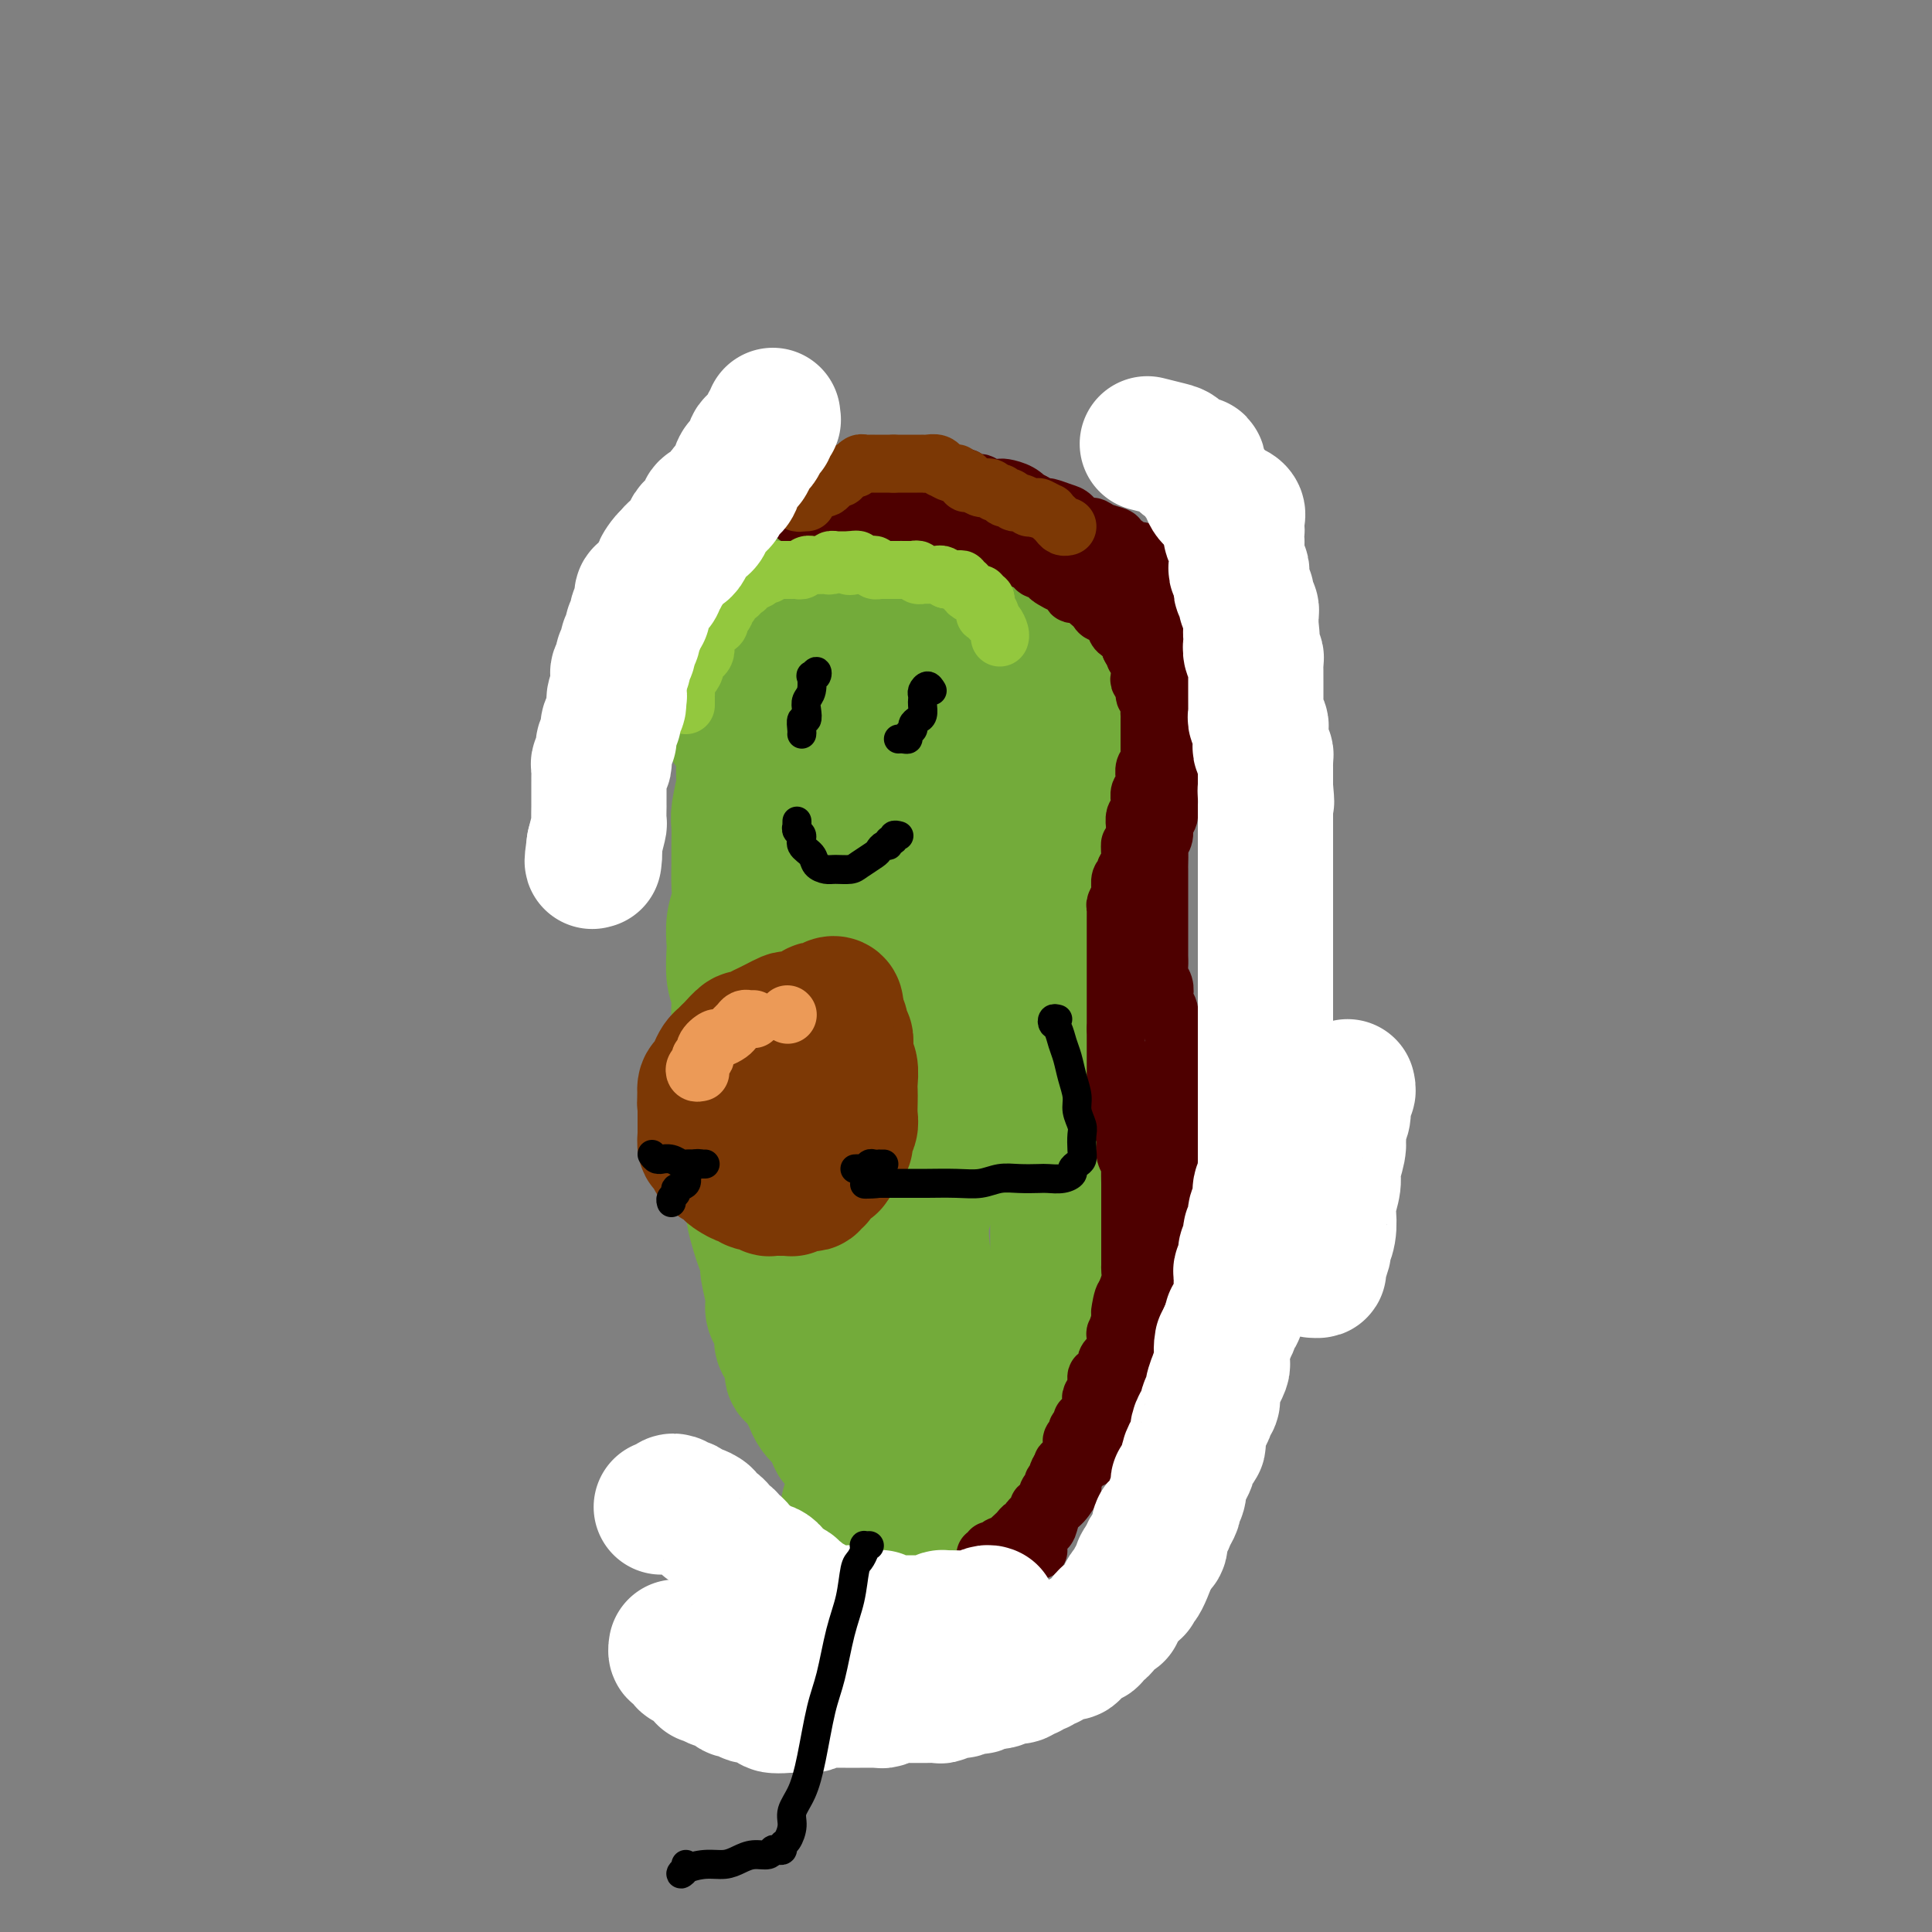<svg viewBox='0 0 400 400' version='1.1' xmlns='http://www.w3.org/2000/svg' xmlns:xlink='http://www.w3.org/1999/xlink'><rect x="0" y="0" width="400" height="400" fill="#808080" stroke="none"/><g fill='none' stroke='rgb(115,171,58)' stroke-width='28' stroke-linecap='round' stroke-linejoin='round'><path d='M151,150c0.002,-0.326 0.003,-0.653 0,-1c-0.003,-0.347 -0.012,-0.716 0,-1c0.012,-0.284 0.045,-0.485 0,-1c-0.045,-0.515 -0.167,-1.345 0,-2c0.167,-0.655 0.622,-1.134 1,-2c0.378,-0.866 0.677,-2.119 1,-3c0.323,-0.881 0.668,-1.390 1,-2c0.332,-0.610 0.651,-1.323 1,-2c0.349,-0.677 0.727,-1.319 1,-2c0.273,-0.681 0.440,-1.399 1,-2c0.560,-0.601 1.512,-1.083 2,-2c0.488,-0.917 0.512,-2.269 1,-3c0.488,-0.731 1.440,-0.840 2,-1c0.560,-0.160 0.728,-0.371 1,-1c0.272,-0.629 0.650,-1.675 1,-2c0.350,-0.325 0.674,0.072 1,0c0.326,-0.072 0.655,-0.611 1,-1c0.345,-0.389 0.708,-0.626 1,-1c0.292,-0.374 0.515,-0.884 1,-1c0.485,-0.116 1.232,0.161 2,0c0.768,-0.161 1.556,-0.761 2,-1c0.444,-0.239 0.543,-0.116 1,0c0.457,0.116 1.272,0.226 2,0c0.728,-0.226 1.369,-0.789 2,-1c0.631,-0.211 1.253,-0.071 2,0c0.747,0.071 1.620,0.074 2,0c0.380,-0.074 0.267,-0.226 1,0c0.733,0.226 2.313,0.830 3,1c0.687,0.170 0.482,-0.094 1,0c0.518,0.094 1.759,0.547 3,1'/><path d='M189,120c2.291,0.260 2.019,-0.089 2,0c-0.019,0.089 0.217,0.616 1,1c0.783,0.384 2.115,0.626 3,1c0.885,0.374 1.325,0.879 2,1c0.675,0.121 1.585,-0.141 2,0c0.415,0.141 0.334,0.686 1,1c0.666,0.314 2.079,0.398 3,1c0.921,0.602 1.350,1.722 2,2c0.650,0.278 1.521,-0.288 2,0c0.479,0.288 0.564,1.428 1,2c0.436,0.572 1.221,0.576 2,1c0.779,0.424 1.552,1.268 2,2c0.448,0.732 0.572,1.351 1,2c0.428,0.649 1.160,1.329 2,2c0.840,0.671 1.788,1.335 2,2c0.212,0.665 -0.312,1.333 0,2c0.312,0.667 1.459,1.333 2,2c0.541,0.667 0.475,1.334 1,2c0.525,0.666 1.643,1.329 2,2c0.357,0.671 -0.045,1.349 0,2c0.045,0.651 0.538,1.277 1,2c0.462,0.723 0.894,1.545 1,2c0.106,0.455 -0.115,0.545 0,1c0.115,0.455 0.567,1.277 1,2c0.433,0.723 0.848,1.349 1,2c0.152,0.651 0.041,1.329 0,2c-0.041,0.671 -0.011,1.334 0,2c0.011,0.666 0.003,1.333 0,2c-0.003,0.667 -0.001,1.333 0,2c0.001,0.667 0.000,1.333 0,2c-0.000,0.667 -0.000,1.333 0,2'/><path d='M226,169c0.003,2.220 0.011,1.768 0,2c-0.011,0.232 -0.042,1.146 0,2c0.042,0.854 0.156,1.646 0,2c-0.156,0.354 -0.580,0.270 -1,1c-0.420,0.730 -0.834,2.275 -1,3c-0.166,0.725 -0.083,0.631 0,1c0.083,0.369 0.166,1.202 0,2c-0.166,0.798 -0.580,1.561 -1,2c-0.420,0.439 -0.847,0.555 -1,1c-0.153,0.445 -0.031,1.219 0,2c0.031,0.781 -0.029,1.570 0,2c0.029,0.430 0.147,0.500 0,1c-0.147,0.500 -0.561,1.429 -1,2c-0.439,0.571 -0.905,0.783 -1,1c-0.095,0.217 0.181,0.440 0,1c-0.181,0.560 -0.819,1.458 -1,2c-0.181,0.542 0.095,0.727 0,1c-0.095,0.273 -0.561,0.633 -1,1c-0.439,0.367 -0.850,0.742 -1,1c-0.150,0.258 -0.040,0.398 0,1c0.040,0.602 0.011,1.667 0,2c-0.011,0.333 -0.003,-0.066 0,0c0.003,0.066 0.001,0.595 0,1c-0.001,0.405 -0.000,0.685 0,1c0.000,0.315 0.000,0.666 0,1c-0.000,0.334 -0.000,0.652 0,1c0.000,0.348 0.000,0.726 0,1c-0.000,0.274 -0.000,0.445 0,1c0.000,0.555 0.000,1.496 0,2c-0.000,0.504 -0.000,0.573 0,1c0.000,0.427 0.000,1.214 0,2'/><path d='M217,213c-0.000,2.587 -0.000,2.053 0,2c0.000,-0.053 0.000,0.374 0,1c-0.000,0.626 -0.000,1.449 0,2c0.000,0.551 0.000,0.829 0,1c-0.000,0.171 -0.001,0.235 0,1c0.001,0.765 0.004,2.232 0,3c-0.004,0.768 -0.015,0.839 0,1c0.015,0.161 0.057,0.413 0,1c-0.057,0.587 -0.212,1.508 0,2c0.212,0.492 0.793,0.555 1,1c0.207,0.445 0.041,1.273 0,2c-0.041,0.727 0.041,1.353 0,2c-0.041,0.647 -0.207,1.314 0,2c0.207,0.686 0.788,1.390 1,2c0.212,0.610 0.057,1.126 0,2c-0.057,0.874 -0.015,2.106 0,3c0.015,0.894 0.004,1.449 0,2c-0.004,0.551 -0.001,1.096 0,2c0.001,0.904 0.000,2.166 0,3c-0.000,0.834 -0.000,1.238 0,2c0.000,0.762 0.001,1.881 0,3c-0.001,1.119 -0.004,2.239 0,3c0.004,0.761 0.016,1.163 0,2c-0.016,0.837 -0.061,2.110 0,3c0.061,0.890 0.226,1.396 0,2c-0.226,0.604 -0.845,1.307 -1,2c-0.155,0.693 0.155,1.376 0,2c-0.155,0.624 -0.773,1.188 -1,2c-0.227,0.812 -0.061,1.873 0,3c0.061,1.127 0.017,2.322 0,3c-0.017,0.678 -0.009,0.839 0,1'/><path d='M217,276c-0.163,10.041 -0.569,3.644 -1,2c-0.431,-1.644 -0.886,1.465 -1,3c-0.114,1.535 0.114,1.494 0,2c-0.114,0.506 -0.569,1.558 -1,2c-0.431,0.442 -0.836,0.275 -1,1c-0.164,0.725 -0.085,2.344 0,3c0.085,0.656 0.178,0.349 0,1c-0.178,0.651 -0.626,2.258 -1,3c-0.374,0.742 -0.673,0.618 -1,1c-0.327,0.382 -0.683,1.271 -1,2c-0.317,0.729 -0.596,1.298 -1,2c-0.404,0.702 -0.935,1.536 -1,2c-0.065,0.464 0.334,0.558 0,1c-0.334,0.442 -1.402,1.231 -2,2c-0.598,0.769 -0.726,1.519 -1,2c-0.274,0.481 -0.692,0.692 -1,1c-0.308,0.308 -0.505,0.713 -1,1c-0.495,0.287 -1.288,0.454 -2,1c-0.712,0.546 -1.344,1.469 -2,2c-0.656,0.531 -1.335,0.668 -2,1c-0.665,0.332 -1.317,0.859 -2,1c-0.683,0.141 -1.397,-0.105 -2,0c-0.603,0.105 -1.094,0.561 -2,1c-0.906,0.439 -2.226,0.860 -3,1c-0.774,0.140 -1.003,-0.001 -2,0c-0.997,0.001 -2.762,0.145 -4,0c-1.238,-0.145 -1.949,-0.577 -3,-1c-1.051,-0.423 -2.443,-0.835 -3,-1c-0.557,-0.165 -0.278,-0.082 0,0'/><path d='M177,131c0.098,0.001 0.196,0.002 0,0c-0.196,-0.002 -0.685,-0.008 -1,0c-0.315,0.008 -0.457,0.030 -1,0c-0.543,-0.030 -1.489,-0.111 -2,0c-0.511,0.111 -0.587,0.414 -1,1c-0.413,0.586 -1.162,1.456 -2,2c-0.838,0.544 -1.766,0.762 -2,1c-0.234,0.238 0.225,0.495 0,1c-0.225,0.505 -1.135,1.256 -2,2c-0.865,0.744 -1.685,1.480 -2,2c-0.315,0.520 -0.126,0.826 0,1c0.126,0.174 0.188,0.218 0,1c-0.188,0.782 -0.625,2.303 -1,3c-0.375,0.697 -0.688,0.572 -1,1c-0.312,0.428 -0.622,1.410 -1,2c-0.378,0.590 -0.823,0.788 -1,1c-0.177,0.212 -0.085,0.438 0,1c0.085,0.562 0.164,1.460 0,2c-0.164,0.540 -0.570,0.722 -1,1c-0.430,0.278 -0.885,0.653 -1,1c-0.115,0.347 0.108,0.667 0,1c-0.108,0.333 -0.547,0.678 -1,1c-0.453,0.322 -0.920,0.619 -1,1c-0.080,0.381 0.226,0.846 0,1c-0.226,0.154 -0.986,-0.003 -1,0c-0.014,0.003 0.718,0.166 1,0c0.282,-0.166 0.114,-0.660 0,-1c-0.114,-0.340 -0.176,-0.526 0,-1c0.176,-0.474 0.588,-1.237 1,-2'/><path d='M157,154c0.382,-0.643 0.835,-0.750 1,-1c0.165,-0.250 0.040,-0.641 0,-1c-0.040,-0.359 0.004,-0.685 0,-1c-0.004,-0.315 -0.056,-0.620 0,-1c0.056,-0.380 0.222,-0.835 0,-1c-0.222,-0.165 -0.830,-0.040 -1,0c-0.170,0.040 0.098,-0.004 0,0c-0.098,0.004 -0.562,0.055 -1,0c-0.438,-0.055 -0.848,-0.217 -1,0c-0.152,0.217 -0.044,0.813 0,1c0.044,0.187 0.026,-0.036 0,0c-0.026,0.036 -0.059,0.330 0,1c0.059,0.670 0.212,1.717 0,2c-0.212,0.283 -0.788,-0.198 -1,0c-0.212,0.198 -0.061,1.075 0,2c0.061,0.925 0.030,1.898 0,3c-0.030,1.102 -0.061,2.331 0,3c0.061,0.669 0.212,0.776 0,2c-0.212,1.224 -0.789,3.566 -1,5c-0.211,1.434 -0.055,1.962 0,3c0.055,1.038 0.011,2.587 0,4c-0.011,1.413 0.011,2.690 0,4c-0.011,1.310 -0.055,2.652 0,4c0.055,1.348 0.210,2.703 0,4c-0.210,1.297 -0.785,2.535 -1,4c-0.215,1.465 -0.072,3.158 0,4c0.072,0.842 0.072,0.833 0,2c-0.072,1.167 -0.215,3.509 0,5c0.215,1.491 0.789,2.132 1,3c0.211,0.868 0.060,1.962 0,3c-0.060,1.038 -0.030,2.019 0,3'/><path d='M153,211c-0.525,10.308 -0.338,5.077 0,4c0.338,-1.077 0.826,2.001 1,4c0.174,1.999 0.032,2.920 0,4c-0.032,1.080 0.044,2.319 0,3c-0.044,0.681 -0.208,0.804 0,2c0.208,1.196 0.787,3.467 1,5c0.213,1.533 0.061,2.330 0,3c-0.061,0.670 -0.031,1.213 0,2c0.031,0.787 0.064,1.817 0,3c-0.064,1.183 -0.225,2.518 0,4c0.225,1.482 0.835,3.111 1,4c0.165,0.889 -0.114,1.036 0,2c0.114,0.964 0.623,2.744 1,4c0.377,1.256 0.622,1.989 1,3c0.378,1.011 0.888,2.300 1,3c0.112,0.700 -0.176,0.810 0,2c0.176,1.190 0.816,3.459 1,5c0.184,1.541 -0.087,2.355 0,3c0.087,0.645 0.530,1.122 1,2c0.470,0.878 0.965,2.156 1,3c0.035,0.844 -0.390,1.255 0,2c0.390,0.745 1.596,1.824 2,3c0.404,1.176 0.005,2.451 0,3c-0.005,0.549 0.382,0.374 1,1c0.618,0.626 1.466,2.054 2,3c0.534,0.946 0.755,1.410 1,2c0.245,0.590 0.516,1.307 1,2c0.484,0.693 1.181,1.361 2,2c0.819,0.639 1.759,1.249 2,2c0.241,0.751 -0.217,1.643 0,2c0.217,0.357 1.108,0.178 2,0'/><path d='M175,298c2.118,2.330 1.915,1.155 2,1c0.085,-0.155 0.460,0.711 1,1c0.540,0.289 1.245,0.001 2,0c0.755,-0.001 1.560,0.284 2,0c0.440,-0.284 0.517,-1.137 1,-2c0.483,-0.863 1.374,-1.736 2,-3c0.626,-1.264 0.989,-2.918 1,-4c0.011,-1.082 -0.329,-1.590 0,-3c0.329,-1.410 1.329,-3.722 2,-6c0.671,-2.278 1.015,-4.522 1,-6c-0.015,-1.478 -0.389,-2.190 0,-4c0.389,-1.810 1.539,-4.717 2,-7c0.461,-2.283 0.231,-3.940 0,-6c-0.231,-2.060 -0.465,-4.522 0,-7c0.465,-2.478 1.627,-4.973 2,-7c0.373,-2.027 -0.044,-3.587 0,-6c0.044,-2.413 0.548,-5.678 1,-8c0.452,-2.322 0.853,-3.700 1,-6c0.147,-2.300 0.040,-5.522 0,-8c-0.040,-2.478 -0.015,-4.211 0,-6c0.015,-1.789 0.018,-3.634 0,-6c-0.018,-2.366 -0.057,-5.253 0,-7c0.057,-1.747 0.210,-2.353 0,-4c-0.210,-1.647 -0.785,-4.334 -1,-6c-0.215,-1.666 -0.072,-2.312 0,-4c0.072,-1.688 0.072,-4.418 0,-6c-0.072,-1.582 -0.215,-2.015 0,-3c0.215,-0.985 0.790,-2.522 1,-4c0.210,-1.478 0.057,-2.898 0,-4c-0.057,-1.102 -0.016,-1.886 0,-3c0.016,-1.114 0.008,-2.557 0,-4'/><path d='M195,160c0.622,-16.790 0.178,-6.265 0,-3c-0.178,3.265 -0.089,-0.728 0,-3c0.089,-2.272 0.179,-2.821 0,-4c-0.179,-1.179 -0.627,-2.988 -1,-4c-0.373,-1.012 -0.670,-1.228 -1,-2c-0.330,-0.772 -0.694,-2.101 -1,-3c-0.306,-0.899 -0.556,-1.367 -1,-2c-0.444,-0.633 -1.082,-1.432 -2,-2c-0.918,-0.568 -2.117,-0.906 -3,-1c-0.883,-0.094 -1.452,0.054 -2,0c-0.548,-0.054 -1.076,-0.311 -2,0c-0.924,0.311 -2.244,1.188 -3,2c-0.756,0.812 -0.947,1.559 -2,3c-1.053,1.441 -2.968,3.578 -4,5c-1.032,1.422 -1.181,2.130 -2,4c-0.819,1.870 -2.310,4.904 -3,7c-0.690,2.096 -0.581,3.255 -1,6c-0.419,2.745 -1.365,7.077 -2,10c-0.635,2.923 -0.958,4.437 -1,7c-0.042,2.563 0.198,6.175 0,10c-0.198,3.825 -0.835,7.862 -1,11c-0.165,3.138 0.142,5.377 0,8c-0.142,2.623 -0.732,5.632 -1,9c-0.268,3.368 -0.212,7.097 0,11c0.212,3.903 0.582,7.979 1,12c0.418,4.021 0.886,7.986 1,11c0.114,3.014 -0.124,5.078 0,7c0.124,1.922 0.611,3.701 1,6c0.389,2.299 0.682,5.119 1,7c0.318,1.881 0.662,2.823 1,4c0.338,1.177 0.669,2.588 1,4'/><path d='M168,280c1.107,8.766 0.875,5.180 1,4c0.125,-1.180 0.607,0.045 1,1c0.393,0.955 0.697,1.641 1,2c0.303,0.359 0.607,0.390 1,0c0.393,-0.390 0.876,-1.201 1,-2c0.124,-0.799 -0.111,-1.585 0,-3c0.111,-1.415 0.568,-3.460 1,-7c0.432,-3.540 0.837,-8.576 1,-12c0.163,-3.424 0.082,-5.236 0,-8c-0.082,-2.764 -0.166,-6.478 0,-9c0.166,-2.522 0.583,-3.851 1,-6c0.417,-2.149 0.833,-5.118 1,-7c0.167,-1.882 0.086,-2.678 0,-4c-0.086,-1.322 -0.178,-3.171 0,-5c0.178,-1.829 0.625,-3.637 1,-5c0.375,-1.363 0.678,-2.282 1,-4c0.322,-1.718 0.664,-4.234 1,-6c0.336,-1.766 0.667,-2.780 1,-4c0.333,-1.220 0.668,-2.646 1,-4c0.332,-1.354 0.662,-2.635 1,-4c0.338,-1.365 0.686,-2.815 1,-4c0.314,-1.185 0.595,-2.107 1,-3c0.405,-0.893 0.934,-1.757 1,-3c0.066,-1.243 -0.332,-2.865 0,-4c0.332,-1.135 1.395,-1.784 2,-3c0.605,-1.216 0.754,-2.998 1,-4c0.246,-1.002 0.591,-1.224 1,-2c0.409,-0.776 0.883,-2.105 1,-3c0.117,-0.895 -0.122,-1.356 0,-2c0.122,-0.644 0.606,-1.470 1,-2c0.394,-0.530 0.697,-0.765 1,-1'/><path d='M193,166c2.641,-9.300 1.244,-3.551 1,-2c-0.244,1.551 0.667,-1.097 1,-2c0.333,-0.903 0.090,-0.060 0,0c-0.090,0.060 -0.025,-0.662 0,-1c0.025,-0.338 0.011,-0.293 0,0c-0.011,0.293 -0.018,0.833 0,1c0.018,0.167 0.061,-0.041 0,0c-0.061,0.041 -0.227,0.329 0,1c0.227,0.671 0.849,1.724 1,3c0.151,1.276 -0.167,2.776 0,4c0.167,1.224 0.819,2.172 1,4c0.181,1.828 -0.109,4.535 0,6c0.109,1.465 0.617,1.689 1,3c0.383,1.311 0.641,3.709 1,5c0.359,1.291 0.821,1.474 1,2c0.179,0.526 0.076,1.395 0,2c-0.076,0.605 -0.126,0.948 0,1c0.126,0.052 0.429,-0.186 1,-1c0.571,-0.814 1.411,-2.204 2,-3c0.589,-0.796 0.927,-0.999 1,-2c0.073,-1.001 -0.120,-2.802 0,-4c0.120,-1.198 0.554,-1.794 1,-3c0.446,-1.206 0.904,-3.022 1,-4c0.096,-0.978 -0.170,-1.117 0,-2c0.170,-0.883 0.778,-2.509 1,-3c0.222,-0.491 0.060,0.153 0,0c-0.060,-0.153 -0.016,-1.103 0,-2c0.016,-0.897 0.004,-1.742 0,-2c-0.004,-0.258 -0.001,0.069 0,0c0.001,-0.069 0.001,-0.535 0,-1'/><path d='M207,166c1.144,-3.788 0.504,-0.258 0,1c-0.504,1.258 -0.870,0.244 -1,0c-0.130,-0.244 -0.022,0.282 0,1c0.022,0.718 -0.043,1.628 0,2c0.043,0.372 0.194,0.205 0,1c-0.194,0.795 -0.732,2.552 -1,3c-0.268,0.448 -0.264,-0.413 0,-1c0.264,-0.587 0.788,-0.900 1,-1c0.212,-0.100 0.110,0.012 0,-1c-0.110,-1.012 -0.230,-3.149 0,-4c0.230,-0.851 0.810,-0.415 1,-1c0.190,-0.585 -0.009,-2.192 0,-3c0.009,-0.808 0.226,-0.819 0,-1c-0.226,-0.181 -0.896,-0.533 -1,-1c-0.104,-0.467 0.357,-1.049 0,-1c-0.357,0.049 -1.530,0.728 -2,1c-0.470,0.272 -0.235,0.136 0,0'/></g>
<g fill='none' stroke='rgb(78,0,0)' stroke-width='12' stroke-linecap='round' stroke-linejoin='round'><path d='M165,107c0.344,0.113 0.688,0.227 1,0c0.312,-0.227 0.593,-0.793 1,-1c0.407,-0.207 0.939,-0.054 1,0c0.061,0.054 -0.348,0.011 0,0c0.348,-0.011 1.454,0.011 2,0c0.546,-0.011 0.531,-0.056 1,0c0.469,0.056 1.420,0.211 2,0c0.580,-0.211 0.788,-0.789 1,-1c0.212,-0.211 0.428,-0.056 1,0c0.572,0.056 1.502,0.014 2,0c0.498,-0.014 0.566,0.000 1,0c0.434,-0.000 1.233,-0.014 2,0c0.767,0.014 1.500,0.056 2,0c0.500,-0.056 0.766,-0.211 1,0c0.234,0.211 0.435,0.789 1,1c0.565,0.211 1.495,0.055 2,0c0.505,-0.055 0.586,-0.011 1,0c0.414,0.011 1.162,-0.012 2,0c0.838,0.012 1.765,0.060 2,0c0.235,-0.060 -0.222,-0.227 0,0c0.222,0.227 1.124,0.849 2,1c0.876,0.151 1.726,-0.170 2,0c0.274,0.170 -0.029,0.830 0,1c0.029,0.170 0.389,-0.150 1,0c0.611,0.150 1.472,0.771 2,1c0.528,0.229 0.722,0.065 1,0c0.278,-0.065 0.639,-0.033 1,0'/><path d='M200,109c3.031,0.781 2.107,0.734 2,1c-0.107,0.266 0.601,0.846 1,1c0.399,0.154 0.487,-0.117 1,0c0.513,0.117 1.451,0.623 2,1c0.549,0.377 0.710,0.627 1,1c0.290,0.373 0.707,0.870 1,1c0.293,0.130 0.460,-0.106 1,0c0.540,0.106 1.453,0.554 2,1c0.547,0.446 0.729,0.889 1,1c0.271,0.111 0.632,-0.111 1,0c0.368,0.111 0.741,0.554 1,1c0.259,0.446 0.402,0.894 1,1c0.598,0.106 1.651,-0.130 2,0c0.349,0.130 -0.007,0.626 0,1c0.007,0.374 0.378,0.626 1,1c0.622,0.374 1.494,0.870 2,1c0.506,0.130 0.646,-0.106 1,0c0.354,0.106 0.921,0.553 1,1c0.079,0.447 -0.329,0.893 0,1c0.329,0.107 1.397,-0.125 2,0c0.603,0.125 0.743,0.607 1,1c0.257,0.393 0.633,0.696 1,1c0.367,0.304 0.724,0.610 1,1c0.276,0.390 0.469,0.865 1,1c0.531,0.135 1.399,-0.070 2,0c0.601,0.070 0.935,0.413 1,1c0.065,0.587 -0.140,1.417 0,2c0.140,0.583 0.625,0.919 1,1c0.375,0.081 0.639,-0.094 1,0c0.361,0.094 0.817,0.455 1,1c0.183,0.545 0.091,1.272 0,2'/><path d='M234,134c0.861,1.561 1.014,1.963 1,2c-0.014,0.037 -0.196,-0.289 0,0c0.196,0.289 0.769,1.195 1,2c0.231,0.805 0.118,1.510 0,2c-0.118,0.490 -0.242,0.765 0,1c0.242,0.235 0.849,0.430 1,1c0.151,0.570 -0.156,1.514 0,2c0.156,0.486 0.774,0.514 1,1c0.226,0.486 0.061,1.430 0,2c-0.061,0.570 -0.016,0.765 0,1c0.016,0.235 0.004,0.510 0,1c-0.004,0.490 -0.001,1.194 0,2c0.001,0.806 0.000,1.712 0,2c-0.000,0.288 0.001,-0.043 0,0c-0.001,0.043 -0.004,0.458 0,1c0.004,0.542 0.015,1.210 0,2c-0.015,0.790 -0.057,1.703 0,2c0.057,0.297 0.212,-0.022 0,0c-0.212,0.022 -0.793,0.386 -1,1c-0.207,0.614 -0.041,1.478 0,2c0.041,0.522 -0.042,0.703 0,1c0.042,0.297 0.208,0.710 0,1c-0.208,0.290 -0.792,0.458 -1,1c-0.208,0.542 -0.042,1.460 0,2c0.042,0.540 -0.041,0.703 0,1c0.041,0.297 0.207,0.726 0,1c-0.207,0.274 -0.788,0.391 -1,1c-0.212,0.609 -0.057,1.710 0,2c0.057,0.290 0.015,-0.230 0,0c-0.015,0.230 -0.004,1.208 0,2c0.004,0.792 0.002,1.396 0,2'/><path d='M235,175c-0.686,4.239 -0.901,0.838 -1,0c-0.099,-0.838 -0.083,0.887 0,2c0.083,1.113 0.233,1.612 0,2c-0.233,0.388 -0.847,0.664 -1,1c-0.153,0.336 0.156,0.733 0,1c-0.156,0.267 -0.778,0.404 -1,1c-0.222,0.596 -0.045,1.651 0,2c0.045,0.349 -0.040,-0.009 0,0c0.040,0.009 0.207,0.384 0,1c-0.207,0.616 -0.788,1.473 -1,2c-0.212,0.527 -0.057,0.723 0,1c0.057,0.277 0.015,0.633 0,1c-0.015,0.367 -0.004,0.745 0,1c0.004,0.255 0.001,0.388 0,1c-0.001,0.612 -0.000,1.705 0,2c0.000,0.295 0.000,-0.206 0,0c-0.000,0.206 -0.000,1.120 0,2c0.000,0.880 0.000,1.727 0,2c-0.000,0.273 -0.000,-0.029 0,0c0.000,0.029 0.000,0.389 0,1c-0.000,0.611 -0.000,1.472 0,2c0.000,0.528 0.000,0.723 0,1c-0.000,0.277 -0.000,0.637 0,1c0.000,0.363 0.000,0.730 0,1c-0.000,0.270 -0.000,0.445 0,1c0.000,0.555 0.000,1.492 0,2c-0.000,0.508 -0.000,0.586 0,1c0.000,0.414 0.000,1.162 0,2c-0.000,0.838 -0.000,1.764 0,2c0.000,0.236 0.000,-0.218 0,0c-0.000,0.218 -0.000,1.109 0,2'/><path d='M231,213c0.000,4.235 0.000,2.321 0,2c-0.000,-0.321 -0.000,0.951 0,2c0.000,1.049 0.000,1.877 0,2c-0.000,0.123 -0.001,-0.458 0,0c0.001,0.458 0.004,1.953 0,3c-0.004,1.047 -0.015,1.644 0,2c0.015,0.356 0.056,0.470 0,1c-0.056,0.530 -0.207,1.475 0,2c0.207,0.525 0.773,0.631 1,1c0.227,0.369 0.114,1.001 0,2c-0.114,0.999 -0.228,2.364 0,3c0.228,0.636 0.797,0.542 1,1c0.203,0.458 0.040,1.469 0,2c-0.040,0.531 0.042,0.584 0,1c-0.042,0.416 -0.207,1.196 0,2c0.207,0.804 0.788,1.633 1,2c0.212,0.367 0.057,0.274 0,1c-0.057,0.726 -0.015,2.272 0,3c0.015,0.728 0.004,0.637 0,1c-0.004,0.363 -0.001,1.181 0,2c0.001,0.819 0.000,1.638 0,2c-0.000,0.362 -0.000,0.267 0,1c0.000,0.733 0.000,2.293 0,3c-0.000,0.707 0.000,0.560 0,1c-0.000,0.440 -0.000,1.465 0,2c0.000,0.535 0.001,0.579 0,1c-0.001,0.421 -0.003,1.218 0,2c0.003,0.782 0.011,1.550 0,2c-0.011,0.450 -0.041,0.583 0,1c0.041,0.417 0.155,1.119 0,2c-0.155,0.881 -0.577,1.940 -1,3'/><path d='M233,268c0.369,8.629 0.291,2.702 0,1c-0.291,-1.702 -0.796,0.820 -1,2c-0.204,1.180 -0.107,1.017 0,1c0.107,-0.017 0.225,0.113 0,1c-0.225,0.887 -0.792,2.533 -1,3c-0.208,0.467 -0.059,-0.243 0,0c0.059,0.243 0.026,1.440 0,2c-0.026,0.560 -0.045,0.482 0,1c0.045,0.518 0.153,1.631 0,2c-0.153,0.369 -0.567,-0.008 -1,0c-0.433,0.008 -0.886,0.400 -1,1c-0.114,0.600 0.109,1.407 0,2c-0.109,0.593 -0.551,0.971 -1,1c-0.449,0.029 -0.904,-0.291 -1,0c-0.096,0.291 0.166,1.195 0,2c-0.166,0.805 -0.761,1.512 -1,2c-0.239,0.488 -0.121,0.757 0,1c0.121,0.243 0.244,0.460 0,1c-0.244,0.540 -0.854,1.401 -1,2c-0.146,0.599 0.172,0.934 0,1c-0.172,0.066 -0.834,-0.137 -1,0c-0.166,0.137 0.166,0.614 0,1c-0.166,0.386 -0.828,0.680 -1,1c-0.172,0.320 0.146,0.667 0,1c-0.146,0.333 -0.756,0.654 -1,1c-0.244,0.346 -0.122,0.719 0,1c0.122,0.281 0.243,0.470 0,1c-0.243,0.530 -0.849,1.400 -1,2c-0.151,0.600 0.152,0.931 0,1c-0.152,0.069 -0.758,-0.123 -1,0c-0.242,0.123 -0.121,0.562 0,1'/><path d='M220,304c-2.255,5.748 -1.393,2.117 -1,1c0.393,-1.117 0.315,0.278 0,1c-0.315,0.722 -0.868,0.771 -1,1c-0.132,0.229 0.158,0.640 0,1c-0.158,0.360 -0.764,0.670 -1,1c-0.236,0.330 -0.101,0.680 0,1c0.101,0.320 0.168,0.611 0,1c-0.168,0.389 -0.571,0.878 -1,1c-0.429,0.122 -0.886,-0.121 -1,0c-0.114,0.121 0.114,0.607 0,1c-0.114,0.393 -0.569,0.693 -1,1c-0.431,0.307 -0.836,0.621 -1,1c-0.164,0.379 -0.085,0.823 0,1c0.085,0.177 0.178,0.089 0,0c-0.178,-0.089 -0.625,-0.177 -1,0c-0.375,0.177 -0.678,0.621 -1,1c-0.322,0.379 -0.663,0.694 -1,1c-0.337,0.306 -0.669,0.603 -1,1c-0.331,0.397 -0.662,0.895 -1,1c-0.338,0.105 -0.684,-0.182 -1,0c-0.316,0.182 -0.604,0.834 -1,1c-0.396,0.166 -0.902,-0.155 -1,0c-0.098,0.155 0.211,0.788 0,1c-0.211,0.212 -0.943,0.005 -1,0c-0.057,-0.005 0.562,0.191 1,0c0.438,-0.191 0.697,-0.769 1,-1c0.303,-0.231 0.652,-0.116 1,0'/><path d='M215,321c-0.431,0.112 -0.862,0.224 -1,0c-0.138,-0.224 0.019,-0.785 0,-1c-0.019,-0.215 -0.212,-0.083 0,0c0.212,0.083 0.830,0.117 1,0c0.170,-0.117 -0.107,-0.386 0,-1c0.107,-0.614 0.597,-1.573 1,-2c0.403,-0.427 0.719,-0.321 1,-1c0.281,-0.679 0.526,-2.144 1,-3c0.474,-0.856 1.178,-1.103 2,-2c0.822,-0.897 1.763,-2.445 2,-3c0.237,-0.555 -0.231,-0.117 0,-1c0.231,-0.883 1.161,-3.089 2,-4c0.839,-0.911 1.586,-0.529 2,-1c0.414,-0.471 0.496,-1.797 1,-3c0.504,-1.203 1.430,-2.285 2,-3c0.570,-0.715 0.783,-1.064 1,-2c0.217,-0.936 0.438,-2.458 1,-3c0.562,-0.542 1.464,-0.104 2,-1c0.536,-0.896 0.707,-3.125 1,-4c0.293,-0.875 0.710,-0.395 1,-1c0.290,-0.605 0.454,-2.293 1,-3c0.546,-0.707 1.474,-0.431 2,-1c0.526,-0.569 0.652,-1.982 1,-3c0.348,-1.018 0.920,-1.642 1,-2c0.080,-0.358 -0.332,-0.449 0,-1c0.332,-0.551 1.409,-1.560 2,-2c0.591,-0.440 0.698,-0.311 1,-1c0.302,-0.689 0.801,-2.197 1,-3c0.199,-0.803 0.100,-0.902 0,-1'/><path d='M244,268c4.724,-8.535 2.035,-3.371 1,-2c-1.035,1.371 -0.417,-1.050 0,-2c0.417,-0.950 0.634,-0.430 1,-1c0.366,-0.570 0.883,-2.232 1,-3c0.117,-0.768 -0.165,-0.643 0,-1c0.165,-0.357 0.776,-1.197 1,-2c0.224,-0.803 0.060,-1.571 0,-2c-0.060,-0.429 -0.016,-0.520 0,-1c0.016,-0.480 0.004,-1.349 0,-2c-0.004,-0.651 -0.001,-1.085 0,-2c0.001,-0.915 0.000,-2.310 0,-3c-0.000,-0.690 0.000,-0.675 0,-1c-0.000,-0.325 -0.000,-0.989 0,-2c0.000,-1.011 0.001,-2.368 0,-3c-0.001,-0.632 -0.004,-0.540 0,-1c0.004,-0.460 0.016,-1.473 0,-2c-0.016,-0.527 -0.061,-0.568 0,-1c0.061,-0.432 0.228,-1.253 0,-2c-0.228,-0.747 -0.850,-1.418 -1,-2c-0.150,-0.582 0.171,-1.076 0,-2c-0.171,-0.924 -0.834,-2.279 -1,-3c-0.166,-0.721 0.166,-0.808 0,-1c-0.166,-0.192 -0.829,-0.488 -1,-1c-0.171,-0.512 0.151,-1.240 0,-2c-0.151,-0.760 -0.777,-1.553 -1,-2c-0.223,-0.447 -0.045,-0.547 0,-1c0.045,-0.453 -0.043,-1.260 0,-2c0.043,-0.740 0.218,-1.415 0,-2c-0.218,-0.585 -0.828,-1.081 -1,-2c-0.172,-0.919 0.094,-2.263 0,-3c-0.094,-0.737 -0.547,-0.869 -1,-1'/><path d='M242,211c-0.869,-4.054 -0.040,-2.188 0,-2c0.040,0.188 -0.707,-1.300 -1,-2c-0.293,-0.700 -0.131,-0.611 0,-1c0.131,-0.389 0.231,-1.255 0,-2c-0.231,-0.745 -0.794,-1.368 -1,-2c-0.206,-0.632 -0.055,-1.273 0,-2c0.055,-0.727 0.015,-1.542 0,-2c-0.015,-0.458 -0.004,-0.561 0,-1c0.004,-0.439 0.001,-1.215 0,-2c-0.001,-0.785 -0.000,-1.579 0,-2c0.000,-0.421 0.000,-0.470 0,-1c-0.000,-0.530 -0.000,-1.540 0,-2c0.000,-0.460 0.000,-0.369 0,-1c-0.000,-0.631 -0.000,-1.984 0,-3c0.000,-1.016 0.000,-1.694 0,-2c-0.000,-0.306 -0.001,-0.238 0,-1c0.001,-0.762 0.004,-2.354 0,-3c-0.004,-0.646 -0.016,-0.347 0,-1c0.016,-0.653 0.061,-2.258 0,-3c-0.061,-0.742 -0.228,-0.620 0,-1c0.228,-0.380 0.850,-1.260 1,-2c0.150,-0.740 -0.171,-1.339 0,-2c0.171,-0.661 0.834,-1.384 1,-2c0.166,-0.616 -0.167,-1.123 0,-2c0.167,-0.877 0.833,-2.122 1,-3c0.167,-0.878 -0.166,-1.390 0,-2c0.166,-0.610 0.832,-1.318 1,-2c0.168,-0.682 -0.161,-1.337 0,-2c0.161,-0.663 0.813,-1.332 1,-2c0.187,-0.668 -0.089,-1.334 0,-2c0.089,-0.666 0.545,-1.333 1,-2'/><path d='M246,152c0.869,-4.375 0.040,-3.313 0,-3c-0.040,0.313 0.707,-0.124 1,-1c0.293,-0.876 0.131,-2.192 0,-3c-0.131,-0.808 -0.230,-1.107 0,-2c0.230,-0.893 0.790,-2.380 1,-3c0.210,-0.620 0.071,-0.373 0,-1c-0.071,-0.627 -0.075,-2.126 0,-3c0.075,-0.874 0.228,-1.122 0,-2c-0.228,-0.878 -0.835,-2.386 -1,-3c-0.165,-0.614 0.114,-0.335 0,-1c-0.114,-0.665 -0.621,-2.275 -1,-3c-0.379,-0.725 -0.630,-0.565 -1,-1c-0.370,-0.435 -0.859,-1.465 -1,-2c-0.141,-0.535 0.065,-0.576 0,-1c-0.065,-0.424 -0.402,-1.230 -1,-2c-0.598,-0.770 -1.456,-1.503 -2,-2c-0.544,-0.497 -0.774,-0.758 -1,-1c-0.226,-0.242 -0.450,-0.464 -1,-1c-0.550,-0.536 -1.427,-1.387 -2,-2c-0.573,-0.613 -0.843,-0.990 -1,-1c-0.157,-0.010 -0.202,0.347 -1,0c-0.798,-0.347 -2.349,-1.398 -3,-2c-0.651,-0.602 -0.401,-0.757 -1,-1c-0.599,-0.243 -2.046,-0.576 -3,-1c-0.954,-0.424 -1.415,-0.941 -2,-1c-0.585,-0.059 -1.294,0.339 -2,0c-0.706,-0.339 -1.410,-1.414 -2,-2c-0.590,-0.586 -1.065,-0.683 -2,-1c-0.935,-0.317 -2.329,-0.855 -3,-1c-0.671,-0.145 -0.620,0.101 -1,0c-0.380,-0.101 -1.190,-0.551 -2,-1'/><path d='M214,104c-4.924,-2.812 -2.733,-1.342 -2,-1c0.733,0.342 0.007,-0.443 -1,-1c-1.007,-0.557 -2.296,-0.885 -3,-1c-0.704,-0.115 -0.822,-0.016 -1,0c-0.178,0.016 -0.415,-0.052 -1,0c-0.585,0.052 -1.519,0.224 -2,0c-0.481,-0.224 -0.510,-0.844 -1,-1c-0.490,-0.156 -1.441,0.150 -2,0c-0.559,-0.150 -0.727,-0.758 -1,-1c-0.273,-0.242 -0.650,-0.117 -1,0c-0.350,0.117 -0.674,0.228 -1,0c-0.326,-0.228 -0.656,-0.793 -1,-1c-0.344,-0.207 -0.704,-0.056 -1,0c-0.296,0.056 -0.530,0.015 -1,0c-0.470,-0.015 -1.176,-0.005 -2,0c-0.824,0.005 -1.766,0.005 -2,0c-0.234,-0.005 0.240,-0.015 0,0c-0.240,0.015 -1.196,0.056 -2,0c-0.804,-0.056 -1.458,-0.207 -2,0c-0.542,0.207 -0.971,0.772 -1,1c-0.029,0.228 0.343,0.117 0,0c-0.343,-0.117 -1.402,-0.242 -2,0c-0.598,0.242 -0.736,0.849 -1,1c-0.264,0.151 -0.653,-0.156 -1,0c-0.347,0.156 -0.653,0.774 -1,1c-0.347,0.226 -0.737,0.060 -1,0c-0.263,-0.060 -0.399,-0.013 -1,0c-0.601,0.013 -1.666,-0.007 -2,0c-0.334,0.007 0.064,0.040 0,0c-0.064,-0.040 -0.590,-0.154 -1,0c-0.410,0.154 -0.705,0.577 -1,1'/><path d='M175,102c-3.256,0.559 -1.397,-0.042 -1,0c0.397,0.042 -0.667,0.728 -1,1c-0.333,0.272 0.066,0.129 0,0c-0.066,-0.129 -0.596,-0.245 -1,0c-0.404,0.245 -0.683,0.850 -1,1c-0.317,0.150 -0.673,-0.156 -1,0c-0.327,0.156 -0.626,0.774 -1,1c-0.374,0.226 -0.822,0.060 -1,0c-0.178,-0.060 -0.085,-0.012 0,0c0.085,0.012 0.164,-0.011 0,0c-0.164,0.011 -0.570,0.055 -1,0c-0.430,-0.055 -0.883,-0.211 -1,0c-0.117,0.211 0.101,0.789 0,1c-0.101,0.211 -0.522,0.057 -1,0c-0.478,-0.057 -1.014,-0.015 -1,0c0.014,0.015 0.578,0.004 1,0c0.422,-0.004 0.701,-0.001 1,0c0.299,0.001 0.619,0.000 1,0c0.381,-0.000 0.823,-0.000 1,0c0.177,0.000 0.088,0.000 0,0'/><path d='M222,119c-0.000,-0.461 -0.001,-0.922 0,-1c0.001,-0.078 0.003,0.228 0,0c-0.003,-0.228 -0.012,-0.990 0,-1c0.012,-0.010 0.045,0.732 0,1c-0.045,0.268 -0.166,0.061 0,0c0.166,-0.061 0.621,0.025 1,0c0.379,-0.025 0.682,-0.161 1,0c0.318,0.161 0.653,0.621 1,1c0.347,0.379 0.708,0.679 1,1c0.292,0.321 0.517,0.662 1,1c0.483,0.338 1.225,0.673 2,1c0.775,0.327 1.583,0.646 2,1c0.417,0.354 0.441,0.743 1,1c0.559,0.257 1.652,0.384 2,1c0.348,0.616 -0.048,1.723 0,2c0.048,0.277 0.539,-0.277 1,0c0.461,0.277 0.893,1.385 1,2c0.107,0.615 -0.111,0.738 0,1c0.111,0.262 0.552,0.662 1,1c0.448,0.338 0.904,0.616 1,1c0.096,0.384 -0.167,0.876 0,1c0.167,0.124 0.763,-0.121 1,0c0.237,0.121 0.116,0.609 0,1c-0.116,0.391 -0.227,0.686 0,1c0.227,0.314 0.793,0.648 1,1c0.207,0.352 0.055,0.723 0,1c-0.055,0.277 -0.015,0.459 0,1c0.015,0.541 0.004,1.440 0,2c-0.004,0.560 -0.002,0.780 0,1'/><path d='M240,141c0.928,2.811 0.248,1.838 0,2c-0.248,0.162 -0.066,1.457 0,2c0.066,0.543 0.014,0.333 0,1c-0.014,0.667 0.010,2.209 0,3c-0.010,0.791 -0.055,0.830 0,1c0.055,0.170 0.211,0.469 0,1c-0.211,0.531 -0.787,1.293 -1,2c-0.213,0.707 -0.061,1.359 0,2c0.061,0.641 0.031,1.270 0,2c-0.031,0.730 -0.065,1.561 0,2c0.065,0.439 0.228,0.485 0,1c-0.228,0.515 -0.846,1.500 -1,2c-0.154,0.500 0.156,0.514 0,1c-0.156,0.486 -0.778,1.442 -1,2c-0.222,0.558 -0.045,0.717 0,1c0.045,0.283 -0.041,0.691 0,1c0.041,0.309 0.208,0.521 0,1c-0.208,0.479 -0.792,1.227 -1,2c-0.208,0.773 -0.042,1.572 0,2c0.042,0.428 -0.041,0.486 0,1c0.041,0.514 0.207,1.484 0,2c-0.207,0.516 -0.788,0.576 -1,1c-0.212,0.424 -0.056,1.211 0,2c0.056,0.789 0.011,1.581 0,2c-0.011,0.419 0.011,0.464 0,1c-0.011,0.536 -0.056,1.562 0,2c0.056,0.438 0.211,0.289 0,1c-0.211,0.711 -0.789,2.283 -1,3c-0.211,0.717 -0.057,0.578 0,1c0.057,0.422 0.016,1.406 0,2c-0.016,0.594 -0.008,0.797 0,1'/><path d='M234,191c-0.929,7.905 -0.250,2.667 0,1c0.250,-1.667 0.071,0.238 0,1c-0.071,0.762 -0.036,0.381 0,0'/><path d='M233,220c-0.431,-0.089 -0.863,-0.177 -1,0c-0.137,0.177 0.020,0.620 0,1c-0.020,0.380 -0.217,0.696 0,1c0.217,0.304 0.846,0.596 1,1c0.154,0.404 -0.169,0.921 0,1c0.169,0.079 0.829,-0.279 1,0c0.171,0.279 -0.146,1.196 0,2c0.146,0.804 0.756,1.496 1,2c0.244,0.504 0.121,0.822 0,1c-0.121,0.178 -0.238,0.218 0,1c0.238,0.782 0.833,2.306 1,3c0.167,0.694 -0.095,0.558 0,1c0.095,0.442 0.546,1.461 1,2c0.454,0.539 0.910,0.599 1,1c0.090,0.401 -0.186,1.144 0,2c0.186,0.856 0.834,1.824 1,2c0.166,0.176 -0.152,-0.439 0,0c0.152,0.439 0.773,1.933 1,3c0.227,1.067 0.061,1.709 0,2c-0.061,0.291 -0.016,0.233 0,1c0.016,0.767 0.004,2.360 0,3c-0.004,0.640 -0.001,0.328 0,1c0.001,0.672 0.000,2.329 0,3c-0.000,0.671 0.001,0.355 0,1c-0.001,0.645 -0.004,2.252 0,3c0.004,0.748 0.015,0.637 0,1c-0.015,0.363 -0.056,1.200 0,2c0.056,0.800 0.207,1.561 0,2c-0.207,0.439 -0.774,0.554 -1,1c-0.226,0.446 -0.113,1.223 0,2'/><path d='M239,266c-0.398,3.578 -0.891,1.523 -1,1c-0.109,-0.523 0.168,0.487 0,1c-0.168,0.513 -0.781,0.529 -1,1c-0.219,0.471 -0.045,1.398 0,2c0.045,0.602 -0.041,0.880 0,1c0.041,0.120 0.207,0.084 0,0c-0.207,-0.084 -0.786,-0.215 -1,0c-0.214,0.215 -0.061,0.776 0,1c0.061,0.224 0.031,0.112 0,0'/></g>
<g fill='none' stroke='rgb(124,56,5)' stroke-width='12' stroke-linecap='round' stroke-linejoin='round'><path d='M167,104c-0.277,0.009 -0.555,0.018 -1,0c-0.445,-0.018 -1.058,-0.061 -1,0c0.058,0.061 0.785,0.228 1,0c0.215,-0.228 -0.083,-0.849 0,-1c0.083,-0.151 0.547,0.170 1,0c0.453,-0.170 0.895,-0.829 1,-1c0.105,-0.171 -0.127,0.148 0,0c0.127,-0.148 0.611,-0.762 1,-1c0.389,-0.238 0.682,-0.102 1,0c0.318,0.102 0.661,0.168 1,0c0.339,-0.168 0.673,-0.571 1,-1c0.327,-0.429 0.647,-0.884 1,-1c0.353,-0.116 0.739,0.109 1,0c0.261,-0.109 0.399,-0.551 1,-1c0.601,-0.449 1.667,-0.905 2,-1c0.333,-0.095 -0.066,0.171 0,0c0.066,-0.171 0.596,-0.778 1,-1c0.404,-0.222 0.682,-0.060 1,0c0.318,0.060 0.676,0.016 1,0c0.324,-0.016 0.614,-0.004 1,0c0.386,0.004 0.866,0.001 1,0c0.134,-0.001 -0.079,-0.000 0,0c0.079,0.000 0.451,0.000 1,0c0.549,-0.000 1.274,-0.000 2,0'/><path d='M185,96c1.257,0.000 0.901,0.000 1,0c0.099,-0.000 0.653,-0.000 1,0c0.347,0.000 0.487,0.000 1,0c0.513,-0.000 1.398,-0.001 2,0c0.602,0.001 0.922,0.004 1,0c0.078,-0.004 -0.086,-0.016 0,0c0.086,0.016 0.422,0.061 1,0c0.578,-0.061 1.398,-0.228 2,0c0.602,0.228 0.987,0.850 1,1c0.013,0.150 -0.346,-0.171 0,0c0.346,0.171 1.399,0.834 2,1c0.601,0.166 0.752,-0.167 1,0c0.248,0.167 0.595,0.833 1,1c0.405,0.167 0.869,-0.165 1,0c0.131,0.165 -0.070,0.829 0,1c0.070,0.171 0.410,-0.150 1,0c0.590,0.150 1.429,0.771 2,1c0.571,0.229 0.874,0.065 1,0c0.126,-0.065 0.075,-0.033 0,0c-0.075,0.033 -0.174,0.065 0,0c0.174,-0.065 0.620,-0.227 1,0c0.380,0.227 0.693,0.844 1,1c0.307,0.156 0.607,-0.150 1,0c0.393,0.150 0.877,0.757 1,1c0.123,0.243 -0.117,0.121 0,0c0.117,-0.121 0.591,-0.243 1,0c0.409,0.243 0.753,0.850 1,1c0.247,0.150 0.396,-0.156 1,0c0.604,0.156 1.663,0.773 2,1c0.337,0.227 -0.046,0.065 0,0c0.046,-0.065 0.523,-0.032 1,0'/><path d='M214,105c3.196,1.328 1.185,0.148 1,0c-0.185,-0.148 1.456,0.735 2,1c0.544,0.265 -0.008,-0.087 0,0c0.008,0.087 0.577,0.612 1,1c0.423,0.388 0.702,0.640 1,1c0.298,0.360 0.616,0.828 1,1c0.384,0.172 0.834,0.046 1,0c0.166,-0.046 0.047,-0.013 0,0c-0.047,0.013 -0.024,0.007 0,0'/></g>
<g fill='none' stroke='rgb(147,200,62)' stroke-width='12' stroke-linecap='round' stroke-linejoin='round'><path d='M142,145c0.000,0.543 0.000,1.086 0,1c-0.000,-0.086 -0.001,-0.800 0,-1c0.001,-0.200 0.003,0.116 0,0c-0.003,-0.116 -0.011,-0.663 0,-1c0.011,-0.337 0.041,-0.462 0,-1c-0.041,-0.538 -0.152,-1.488 0,-2c0.152,-0.512 0.566,-0.584 1,-1c0.434,-0.416 0.887,-1.175 1,-2c0.113,-0.825 -0.114,-1.717 0,-2c0.114,-0.283 0.570,0.044 1,0c0.430,-0.044 0.836,-0.460 1,-1c0.164,-0.540 0.086,-1.204 0,-2c-0.086,-0.796 -0.182,-1.724 0,-2c0.182,-0.276 0.641,0.098 1,0c0.359,-0.098 0.617,-0.670 1,-1c0.383,-0.330 0.891,-0.418 1,-1c0.109,-0.582 -0.181,-1.658 0,-2c0.181,-0.342 0.832,0.049 1,0c0.168,-0.049 -0.147,-0.539 0,-1c0.147,-0.461 0.756,-0.894 1,-1c0.244,-0.106 0.122,0.116 0,0c-0.122,-0.116 -0.244,-0.571 0,-1c0.244,-0.429 0.853,-0.832 1,-1c0.147,-0.168 -0.168,-0.100 0,0c0.168,0.100 0.818,0.233 1,0c0.182,-0.233 -0.105,-0.832 0,-1c0.105,-0.168 0.601,0.095 1,0c0.399,-0.095 0.699,-0.547 1,-1'/><path d='M155,121c1.405,-1.488 0.418,-0.206 0,0c-0.418,0.206 -0.267,-0.662 0,-1c0.267,-0.338 0.650,-0.147 1,0c0.350,0.147 0.667,0.250 1,0c0.333,-0.250 0.681,-0.851 1,-1c0.319,-0.149 0.610,0.156 1,0c0.390,-0.156 0.878,-0.774 1,-1c0.122,-0.226 -0.121,-0.061 0,0c0.121,0.061 0.606,0.016 1,0c0.394,-0.016 0.697,-0.005 1,0c0.303,0.005 0.606,0.002 1,0c0.394,-0.002 0.879,-0.004 1,0c0.121,0.004 -0.121,0.015 0,0c0.121,-0.015 0.606,-0.057 1,0c0.394,0.057 0.697,0.211 1,0c0.303,-0.211 0.606,-0.789 1,-1c0.394,-0.211 0.879,-0.057 1,0c0.121,0.057 -0.121,0.016 0,0c0.121,-0.016 0.606,-0.008 1,0c0.394,0.008 0.698,0.016 1,0c0.302,-0.016 0.602,-0.057 1,0c0.398,0.057 0.894,0.211 1,0c0.106,-0.211 -0.179,-0.789 0,-1c0.179,-0.211 0.821,-0.057 1,0c0.179,0.057 -0.107,0.015 0,0c0.107,-0.015 0.606,-0.004 1,0c0.394,0.004 0.684,0.001 1,0c0.316,-0.001 0.658,-0.001 1,0'/><path d='M176,116c3.185,-0.547 0.646,0.585 0,1c-0.646,0.415 0.600,0.111 1,0c0.400,-0.111 -0.046,-0.031 0,0c0.046,0.031 0.586,0.012 1,0c0.414,-0.012 0.703,-0.017 1,0c0.297,0.017 0.600,0.057 1,0c0.400,-0.057 0.895,-0.211 1,0c0.105,0.211 -0.179,0.789 0,1c0.179,0.211 0.821,0.057 1,0c0.179,-0.057 -0.106,-0.015 0,0c0.106,0.015 0.602,0.004 1,0c0.398,-0.004 0.698,-0.001 1,0c0.302,0.001 0.606,0.000 1,0c0.394,-0.000 0.879,0.000 1,0c0.121,-0.000 -0.121,-0.001 0,0c0.121,0.001 0.606,0.004 1,0c0.394,-0.004 0.698,-0.015 1,0c0.302,0.015 0.602,0.057 1,0c0.398,-0.057 0.894,-0.211 1,0c0.106,0.211 -0.179,0.789 0,1c0.179,0.211 0.821,0.057 1,0c0.179,-0.057 -0.107,-0.016 0,0c0.107,0.016 0.606,0.007 1,0c0.394,-0.007 0.683,-0.012 1,0c0.317,0.012 0.662,0.042 1,0c0.338,-0.042 0.668,-0.155 1,0c0.332,0.155 0.666,0.577 1,1'/><path d='M196,120c3.277,0.614 1.471,0.150 1,0c-0.471,-0.150 0.395,0.015 1,0c0.605,-0.015 0.949,-0.211 1,0c0.051,0.211 -0.193,0.827 0,1c0.193,0.173 0.821,-0.097 1,0c0.179,0.097 -0.092,0.561 0,1c0.092,0.439 0.545,0.854 1,1c0.455,0.146 0.910,0.024 1,0c0.090,-0.024 -0.186,0.049 0,0c0.186,-0.049 0.835,-0.219 1,0c0.165,0.219 -0.152,0.828 0,1c0.152,0.172 0.773,-0.094 1,0c0.227,0.094 0.060,0.547 0,1c-0.060,0.453 -0.012,0.905 0,1c0.012,0.095 -0.012,-0.167 0,0c0.012,0.167 0.058,0.765 0,1c-0.058,0.235 -0.222,0.108 0,0c0.222,-0.108 0.830,-0.197 1,0c0.170,0.197 -0.098,0.680 0,1c0.098,0.320 0.562,0.478 1,1c0.438,0.522 0.849,1.410 1,2c0.151,0.590 0.043,0.883 0,1c-0.043,0.117 -0.022,0.059 0,0'/></g>
<g fill='none' stroke='rgb(124,56,5)' stroke-width='28' stroke-linecap='round' stroke-linejoin='round'><path d='M173,213c0.030,-0.286 0.061,-0.571 0,-1c-0.061,-0.429 -0.213,-1.000 0,-1c0.213,0.000 0.793,0.573 1,1c0.207,0.427 0.042,0.709 0,1c-0.042,0.291 0.040,0.592 0,1c-0.040,0.408 -0.203,0.923 0,1c0.203,0.077 0.772,-0.285 1,0c0.228,0.285 0.114,1.217 0,2c-0.114,0.783 -0.226,1.416 0,2c0.226,0.584 0.792,1.119 1,2c0.208,0.881 0.057,2.109 0,3c-0.057,0.891 -0.019,1.447 0,2c0.019,0.553 0.019,1.103 0,2c-0.019,0.897 -0.058,2.140 0,3c0.058,0.860 0.212,1.337 0,2c-0.212,0.663 -0.789,1.510 -1,2c-0.211,0.490 -0.057,0.621 0,1c0.057,0.379 0.016,1.004 0,1c-0.016,-0.004 -0.008,-0.638 0,-1c0.008,-0.362 0.016,-0.453 0,-1c-0.016,-0.547 -0.057,-1.550 0,-2c0.057,-0.450 0.211,-0.347 0,-1c-0.211,-0.653 -0.788,-2.060 -1,-3c-0.212,-0.940 -0.061,-1.411 0,-2c0.061,-0.589 0.030,-1.294 0,-2'/><path d='M174,225c-0.377,-1.914 -0.818,-1.700 -1,-2c-0.182,-0.300 -0.104,-1.112 0,-2c0.104,-0.888 0.235,-1.850 0,-2c-0.235,-0.150 -0.837,0.511 -1,0c-0.163,-0.511 0.114,-2.193 0,-3c-0.114,-0.807 -0.619,-0.738 -1,-1c-0.381,-0.262 -0.638,-0.854 -1,-1c-0.362,-0.146 -0.828,0.153 -1,0c-0.172,-0.153 -0.049,-0.758 0,-1c0.049,-0.242 0.025,-0.121 0,0'/><path d='M173,211c-0.002,-0.302 -0.003,-0.604 0,-1c0.003,-0.396 0.012,-0.887 0,-1c-0.012,-0.113 -0.045,0.152 0,0c0.045,-0.152 0.167,-0.721 0,-1c-0.167,-0.279 -0.622,-0.267 -1,0c-0.378,0.267 -0.679,0.788 -1,1c-0.321,0.212 -0.662,0.113 -1,0c-0.338,-0.113 -0.672,-0.240 -1,0c-0.328,0.240 -0.650,0.848 -1,1c-0.350,0.152 -0.727,-0.153 -1,0c-0.273,0.153 -0.443,0.762 -1,1c-0.557,0.238 -1.500,0.105 -2,0c-0.500,-0.105 -0.558,-0.182 -1,0c-0.442,0.182 -1.269,0.621 -2,1c-0.731,0.379 -1.365,0.697 -2,1c-0.635,0.303 -1.269,0.592 -2,1c-0.731,0.408 -1.558,0.936 -2,1c-0.442,0.064 -0.500,-0.334 -1,0c-0.500,0.334 -1.444,1.402 -2,2c-0.556,0.598 -0.726,0.728 -1,1c-0.274,0.272 -0.652,0.688 -1,1c-0.348,0.312 -0.668,0.521 -1,1c-0.332,0.479 -0.677,1.228 -1,2c-0.323,0.772 -0.622,1.568 -1,2c-0.378,0.432 -0.833,0.499 -1,1c-0.167,0.501 -0.045,1.434 0,2c0.045,0.566 0.012,0.765 0,1c-0.012,0.235 -0.003,0.506 0,1c0.003,0.494 0.001,1.210 0,2c-0.001,0.790 -0.000,1.654 0,2c0.000,0.346 0.000,0.173 0,0'/><path d='M146,233c0.011,1.561 0.040,1.465 0,2c-0.040,0.535 -0.148,1.703 0,2c0.148,0.297 0.551,-0.275 1,0c0.449,0.275 0.943,1.397 1,2c0.057,0.603 -0.322,0.686 0,1c0.322,0.314 1.347,0.859 2,1c0.653,0.141 0.935,-0.121 1,0c0.065,0.121 -0.086,0.625 0,1c0.086,0.375 0.408,0.621 1,1c0.592,0.379 1.454,0.890 2,1c0.546,0.110 0.776,-0.181 1,0c0.224,0.181 0.440,0.833 1,1c0.560,0.167 1.463,-0.151 2,0c0.537,0.151 0.708,0.772 1,1c0.292,0.228 0.703,0.062 1,0c0.297,-0.062 0.479,-0.020 1,0c0.521,0.020 1.382,0.019 2,0c0.618,-0.019 0.993,-0.057 1,0c0.007,0.057 -0.353,0.207 0,0c0.353,-0.207 1.419,-0.773 2,-1c0.581,-0.227 0.677,-0.117 1,0c0.323,0.117 0.874,0.239 1,0c0.126,-0.239 -0.174,-0.838 0,-1c0.174,-0.162 0.821,0.115 1,0c0.179,-0.115 -0.109,-0.622 0,-1c0.109,-0.378 0.617,-0.627 1,-1c0.383,-0.373 0.642,-0.870 1,-1c0.358,-0.130 0.817,0.106 1,0c0.183,-0.106 0.092,-0.553 0,-1'/><path d='M172,240c1.929,-1.095 1.250,-0.833 1,-1c-0.250,-0.167 -0.071,-0.762 0,-1c0.071,-0.238 0.036,-0.119 0,0'/><path d='M171,215c-0.000,0.089 -0.000,0.178 0,0c0.000,-0.178 0.001,-0.622 0,-1c-0.001,-0.378 -0.004,-0.689 0,-1c0.004,-0.311 0.016,-0.623 0,-1c-0.016,-0.377 -0.060,-0.819 0,-1c0.060,-0.181 0.222,-0.101 0,0c-0.222,0.101 -0.829,0.222 -1,0c-0.171,-0.222 0.095,-0.788 0,-1c-0.095,-0.212 -0.550,-0.071 -1,0c-0.450,0.071 -0.894,0.072 -1,0c-0.106,-0.072 0.126,-0.217 0,0c-0.126,0.217 -0.611,0.794 -1,1c-0.389,0.206 -0.682,0.040 -1,0c-0.318,-0.040 -0.662,0.046 -1,0c-0.338,-0.046 -0.668,-0.224 -1,0c-0.332,0.224 -0.664,0.849 -1,1c-0.336,0.151 -0.677,-0.171 -1,0c-0.323,0.171 -0.629,0.834 -1,1c-0.371,0.166 -0.806,-0.166 -1,0c-0.194,0.166 -0.146,0.828 0,1c0.146,0.172 0.390,-0.147 0,0c-0.390,0.147 -1.414,0.761 -2,1c-0.586,0.239 -0.735,0.103 -1,0c-0.265,-0.103 -0.647,-0.172 -1,0c-0.353,0.172 -0.676,0.586 -1,1'/><path d='M155,216c-2.117,0.885 -0.408,0.098 0,0c0.408,-0.098 -0.483,0.495 -1,1c-0.517,0.505 -0.659,0.923 -1,1c-0.341,0.077 -0.880,-0.187 -1,0c-0.120,0.187 0.179,0.823 0,1c-0.179,0.177 -0.836,-0.107 -1,0c-0.164,0.107 0.163,0.606 0,1c-0.163,0.394 -0.818,0.683 -1,1c-0.182,0.317 0.110,0.661 0,1c-0.110,0.339 -0.622,0.673 -1,1c-0.378,0.327 -0.623,0.648 -1,1c-0.377,0.352 -0.886,0.734 -1,1c-0.114,0.266 0.166,0.414 0,1c-0.166,0.586 -0.776,1.608 -1,2c-0.224,0.392 -0.060,0.154 0,0c0.060,-0.154 0.015,-0.223 0,0c-0.015,0.223 -0.001,0.737 0,1c0.001,0.263 -0.010,0.274 0,0c0.010,-0.274 0.040,-0.834 0,-1c-0.040,-0.166 -0.152,0.061 0,0c0.152,-0.061 0.566,-0.409 1,-1c0.434,-0.591 0.887,-1.426 1,-2c0.113,-0.574 -0.114,-0.886 0,-1c0.114,-0.114 0.569,-0.031 1,0c0.431,0.031 0.837,0.009 1,0c0.163,-0.009 0.081,-0.004 0,0'/></g>
<g fill='none' stroke='rgb(236,154,87)' stroke-width='12' stroke-linecap='round' stroke-linejoin='round'><path d='M145,222c-0.390,0.092 -0.780,0.184 -1,0c-0.220,-0.184 -0.271,-0.643 0,-1c0.271,-0.357 0.864,-0.611 1,-1c0.136,-0.389 -0.186,-0.912 0,-1c0.186,-0.088 0.880,0.261 1,0c0.120,-0.261 -0.333,-1.131 0,-2c0.333,-0.869 1.451,-1.738 2,-2c0.549,-0.262 0.528,0.084 1,0c0.472,-0.084 1.437,-0.597 2,-1c0.563,-0.403 0.726,-0.696 1,-1c0.274,-0.304 0.661,-0.617 1,-1c0.339,-0.383 0.630,-0.835 1,-1c0.370,-0.165 0.817,-0.044 1,0c0.183,0.044 0.101,0.012 0,0c-0.101,-0.012 -0.219,-0.003 0,0c0.219,0.003 0.777,0.001 1,0c0.223,-0.001 0.112,-0.000 0,0'/><path d='M163,210c0.000,0.000 0.100,0.100 0.1,0.1'/></g>
<g fill='none' stroke='rgb(255,255,255)' stroke-width='28' stroke-linecap='round' stroke-linejoin='round'><path d='M272,263c0.033,0.002 0.065,0.004 0,0c-0.065,-0.004 -0.229,-0.013 0,0c0.229,0.013 0.850,0.048 1,0c0.150,-0.048 -0.170,-0.181 0,-1c0.170,-0.819 0.829,-2.325 1,-3c0.171,-0.675 -0.146,-0.520 0,-1c0.146,-0.480 0.756,-1.597 1,-3c0.244,-1.403 0.122,-3.092 0,-4c-0.122,-0.908 -0.243,-1.034 0,-2c0.243,-0.966 0.849,-2.773 1,-4c0.151,-1.227 -0.152,-1.876 0,-3c0.152,-1.124 0.759,-2.725 1,-4c0.241,-1.275 0.117,-2.226 0,-3c-0.117,-0.774 -0.227,-1.373 0,-2c0.227,-0.627 0.792,-1.282 1,-2c0.208,-0.718 0.060,-1.498 0,-2c-0.060,-0.502 -0.030,-0.727 0,-1c0.030,-0.273 0.061,-0.595 0,-1c-0.061,-0.405 -0.212,-0.892 0,-1c0.212,-0.108 0.788,0.163 1,0c0.212,-0.163 0.061,-0.761 0,-1c-0.061,-0.239 -0.030,-0.120 0,0'/><path d='M256,109c0.105,0.446 0.210,0.893 0,1c-0.210,0.107 -0.736,-0.125 -1,0c-0.264,0.125 -0.267,0.607 0,1c0.267,0.393 0.804,0.697 1,1c0.196,0.303 0.053,0.606 0,1c-0.053,0.394 -0.014,0.879 0,1c0.014,0.121 0.003,-0.121 0,0c-0.003,0.121 0.003,0.606 0,1c-0.003,0.394 -0.015,0.697 0,1c0.015,0.303 0.056,0.606 0,1c-0.056,0.394 -0.211,0.879 0,1c0.211,0.121 0.788,-0.123 1,0c0.212,0.123 0.061,0.611 0,1c-0.061,0.389 -0.030,0.678 0,1c0.030,0.322 0.061,0.678 0,1c-0.061,0.322 -0.214,0.611 0,1c0.214,0.389 0.793,0.877 1,1c0.207,0.123 0.041,-0.121 0,0c-0.041,0.121 0.041,0.605 0,1c-0.041,0.395 -0.207,0.701 0,1c0.207,0.299 0.788,0.591 1,1c0.212,0.409 0.057,0.934 0,1c-0.057,0.066 -0.015,-0.328 0,0c0.015,0.328 0.004,1.380 0,2c-0.004,0.620 -0.002,0.810 0,1'/><path d='M259,130c0.465,3.423 0.128,1.481 0,1c-0.128,-0.481 -0.048,0.500 0,1c0.048,0.500 0.066,0.519 0,1c-0.066,0.481 -0.214,1.425 0,2c0.214,0.575 0.789,0.783 1,1c0.211,0.217 0.056,0.443 0,1c-0.056,0.557 -0.015,1.445 0,2c0.015,0.555 0.004,0.778 0,1c-0.004,0.222 -0.001,0.445 0,1c0.001,0.555 0.001,1.444 0,2c-0.001,0.556 -0.001,0.779 0,1c0.001,0.221 0.004,0.440 0,1c-0.004,0.560 -0.015,1.459 0,2c0.015,0.541 0.057,0.722 0,1c-0.057,0.278 -0.211,0.653 0,1c0.211,0.347 0.789,0.667 1,1c0.211,0.333 0.057,0.681 0,1c-0.057,0.319 -0.016,0.610 0,1c0.016,0.390 0.008,0.878 0,1c-0.008,0.122 -0.016,-0.122 0,0c0.016,0.122 0.057,0.611 0,1c-0.057,0.389 -0.211,0.678 0,1c0.211,0.322 0.789,0.678 1,1c0.211,0.322 0.057,0.611 0,1c-0.057,0.389 -0.015,0.878 0,1c0.015,0.122 0.004,-0.122 0,0c-0.004,0.122 -0.001,0.610 0,1c0.001,0.390 0.000,0.682 0,1c-0.000,0.318 -0.000,0.663 0,1c0.000,0.337 0.000,0.668 0,1c-0.000,0.332 -0.000,0.666 0,1'/><path d='M262,163c0.464,5.300 0.124,2.049 0,1c-0.124,-1.049 -0.033,0.104 0,1c0.033,0.896 0.009,1.535 0,2c-0.009,0.465 -0.002,0.757 0,1c0.002,0.243 0.001,0.437 0,1c-0.001,0.563 -0.000,1.497 0,2c0.000,0.503 0.000,0.577 0,1c-0.000,0.423 -0.000,1.194 0,2c0.000,0.806 0.000,1.647 0,2c-0.000,0.353 -0.000,0.217 0,1c0.000,0.783 0.000,2.485 0,3c-0.000,0.515 -0.000,-0.157 0,0c0.000,0.157 0.000,1.141 0,2c-0.000,0.859 -0.000,1.591 0,2c0.000,0.409 0.000,0.493 0,1c-0.000,0.507 -0.000,1.435 0,2c0.000,0.565 0.000,0.766 0,1c-0.000,0.234 -0.000,0.500 0,1c0.000,0.500 0.000,1.233 0,2c-0.000,0.767 -0.000,1.567 0,2c0.000,0.433 0.000,0.500 0,1c-0.000,0.500 -0.000,1.433 0,2c0.000,0.567 0.000,0.767 0,1c-0.000,0.233 -0.000,0.501 0,1c0.000,0.499 -0.000,1.231 0,2c0.000,0.769 -0.000,1.575 0,2c0.000,0.425 -0.000,0.470 0,1c0.000,0.530 -0.000,1.544 0,2c0.000,0.456 -0.000,0.354 0,1c0.000,0.646 0.000,2.042 0,3c0.000,0.958 0.000,1.479 0,2'/><path d='M262,211c0.000,7.473 0.000,2.156 0,1c0.000,-1.156 0.000,1.850 0,3c0.000,1.150 0.000,0.444 0,1c0.000,0.556 0.000,2.372 0,3c0.000,0.628 0.000,0.066 0,0c0.000,-0.066 0.000,0.363 0,1c0.000,0.637 0.000,1.480 0,2c0.000,0.520 0.000,0.716 0,1c0.000,0.284 0.000,0.654 0,1c0.000,0.346 0.000,0.666 0,1c-0.000,0.334 0.000,0.681 0,1c0.000,0.319 0.000,0.610 0,1c0.000,0.390 0.000,0.878 0,1c0.000,0.122 -0.000,-0.122 0,0c0.000,0.122 -0.000,0.611 0,1c0.000,0.389 -0.000,0.678 0,1c0.000,0.322 -0.000,0.678 0,1c0.000,0.322 -0.000,0.611 0,1c0.000,0.389 -0.000,0.877 0,1c0.000,0.123 -0.000,-0.121 0,0c0.000,0.121 -0.000,0.606 0,1c0.000,0.394 -0.000,0.697 0,1c0.000,0.303 -0.000,0.605 0,1c0.000,0.395 -0.000,0.882 0,1c0.000,0.118 -0.000,-0.133 0,0c0.000,0.133 -0.000,0.651 0,1c0.000,0.349 0.000,0.528 0,1c0.000,0.472 0.000,1.236 0,2'/><path d='M262,241c0.004,4.550 0.015,0.925 0,0c-0.015,-0.925 -0.057,0.851 0,2c0.057,1.149 0.212,1.670 0,2c-0.212,0.330 -0.793,0.469 -1,1c-0.207,0.531 -0.042,1.454 0,2c0.042,0.546 -0.040,0.714 0,1c0.040,0.286 0.203,0.688 0,1c-0.203,0.312 -0.773,0.534 -1,1c-0.227,0.466 -0.112,1.176 0,2c0.112,0.824 0.223,1.761 0,2c-0.223,0.239 -0.778,-0.220 -1,0c-0.222,0.220 -0.112,1.120 0,2c0.112,0.880 0.226,1.741 0,2c-0.226,0.259 -0.792,-0.084 -1,0c-0.208,0.084 -0.060,0.596 0,1c0.060,0.404 0.030,0.700 0,1c-0.030,0.300 -0.061,0.606 0,1c0.061,0.394 0.212,0.878 0,1c-0.212,0.122 -0.789,-0.117 -1,0c-0.211,0.117 -0.057,0.591 0,1c0.057,0.409 0.016,0.753 0,1c-0.016,0.247 -0.008,0.399 0,1c0.008,0.601 0.017,1.652 0,2c-0.017,0.348 -0.061,-0.009 0,0c0.061,0.009 0.228,0.382 0,1c-0.228,0.618 -0.849,1.479 -1,2c-0.151,0.521 0.170,0.700 0,1c-0.170,0.300 -0.829,0.720 -1,1c-0.171,0.280 0.146,0.422 0,1c-0.146,0.578 -0.756,1.594 -1,2c-0.244,0.406 -0.122,0.203 0,0'/><path d='M254,276c-1.464,5.759 -1.123,2.655 -1,2c0.123,-0.655 0.029,1.139 0,2c-0.029,0.861 0.007,0.788 0,1c-0.007,0.212 -0.059,0.707 0,1c0.059,0.293 0.227,0.383 0,1c-0.227,0.617 -0.849,1.762 -1,2c-0.151,0.238 0.171,-0.432 0,0c-0.171,0.432 -0.833,1.964 -1,3c-0.167,1.036 0.162,1.576 0,2c-0.162,0.424 -0.814,0.733 -1,1c-0.186,0.267 0.095,0.491 0,1c-0.095,0.509 -0.564,1.301 -1,2c-0.436,0.699 -0.839,1.304 -1,2c-0.161,0.696 -0.081,1.481 0,2c0.081,0.519 0.162,0.771 0,1c-0.162,0.229 -0.569,0.433 -1,1c-0.431,0.567 -0.886,1.495 -1,2c-0.114,0.505 0.114,0.586 0,1c-0.114,0.414 -0.570,1.162 -1,2c-0.430,0.838 -0.832,1.768 -1,2c-0.168,0.232 -0.101,-0.234 0,0c0.101,0.234 0.234,1.167 0,2c-0.234,0.833 -0.837,1.567 -1,2c-0.163,0.433 0.113,0.567 0,1c-0.113,0.433 -0.617,1.167 -1,2c-0.383,0.833 -0.646,1.767 -1,2c-0.354,0.233 -0.799,-0.233 -1,0c-0.201,0.233 -0.157,1.166 0,2c0.157,0.834 0.427,1.571 0,2c-0.427,0.429 -1.551,0.551 -2,1c-0.449,0.449 -0.225,1.224 0,2'/><path d='M238,323c-2.945,7.748 -2.309,3.616 -2,2c0.309,-1.616 0.290,-0.718 0,0c-0.290,0.718 -0.851,1.256 -1,2c-0.149,0.744 0.113,1.696 0,2c-0.113,0.304 -0.603,-0.038 -1,0c-0.397,0.038 -0.702,0.457 -1,1c-0.298,0.543 -0.589,1.210 -1,2c-0.411,0.790 -0.941,1.703 -1,2c-0.059,0.297 0.353,-0.022 0,0c-0.353,0.022 -1.470,0.384 -2,1c-0.530,0.616 -0.475,1.487 -1,2c-0.525,0.513 -1.632,0.667 -2,1c-0.368,0.333 0.003,0.846 0,1c-0.003,0.154 -0.381,-0.050 -1,0c-0.619,0.050 -1.479,0.356 -2,1c-0.521,0.644 -0.703,1.627 -1,2c-0.297,0.373 -0.710,0.137 -1,0c-0.290,-0.137 -0.458,-0.176 -1,0c-0.542,0.176 -1.460,0.568 -2,1c-0.540,0.432 -0.704,0.904 -1,1c-0.296,0.096 -0.723,-0.186 -1,0c-0.277,0.186 -0.402,0.838 -1,1c-0.598,0.162 -1.669,-0.167 -2,0c-0.331,0.167 0.079,0.830 0,1c-0.079,0.170 -0.647,-0.151 -1,0c-0.353,0.151 -0.490,0.776 -1,1c-0.510,0.224 -1.394,0.046 -2,0c-0.606,-0.046 -0.936,0.039 -1,0c-0.064,-0.039 0.137,-0.203 0,0c-0.137,0.203 -0.610,0.772 -1,1c-0.390,0.228 -0.695,0.114 -1,0'/><path d='M206,348c-2.721,0.869 -2.024,0.041 -2,0c0.024,-0.041 -0.626,0.706 -1,1c-0.374,0.294 -0.471,0.135 -1,0c-0.529,-0.135 -1.488,-0.246 -2,0c-0.512,0.246 -0.575,0.851 -1,1c-0.425,0.149 -1.212,-0.156 -2,0c-0.788,0.156 -1.576,0.774 -2,1c-0.424,0.226 -0.484,0.061 -1,0c-0.516,-0.061 -1.486,-0.016 -2,0c-0.514,0.016 -0.570,0.003 -1,0c-0.430,-0.003 -1.232,0.003 -2,0c-0.768,-0.003 -1.501,-0.015 -2,0c-0.499,0.015 -0.763,0.057 -1,0c-0.237,-0.057 -0.449,-0.211 -1,0c-0.551,0.211 -1.443,0.789 -2,1c-0.557,0.211 -0.779,0.057 -1,0c-0.221,-0.057 -0.441,-0.015 -1,0c-0.559,0.015 -1.458,0.004 -2,0c-0.542,-0.004 -0.728,-0.001 -1,0c-0.272,0.001 -0.631,0.000 -1,0c-0.369,-0.000 -0.747,0.000 -1,0c-0.253,-0.000 -0.381,-0.001 -1,0c-0.619,0.001 -1.728,0.004 -2,0c-0.272,-0.004 0.292,-0.015 0,0c-0.292,0.015 -1.439,0.057 -2,0c-0.561,-0.057 -0.536,-0.211 -1,0c-0.464,0.211 -1.417,0.789 -2,1c-0.583,0.211 -0.795,0.057 -1,0c-0.205,-0.057 -0.401,-0.015 -1,0c-0.599,0.015 -1.600,0.004 -2,0c-0.400,-0.004 -0.200,-0.002 0,0'/><path d='M164,353c-6.903,0.546 -3.159,-0.590 -2,-1c1.159,-0.410 -0.265,-0.096 -1,0c-0.735,0.096 -0.779,-0.027 -1,0c-0.221,0.027 -0.618,0.205 -1,0c-0.382,-0.205 -0.750,-0.791 -1,-1c-0.250,-0.209 -0.381,-0.041 -1,0c-0.619,0.041 -1.725,-0.046 -2,0c-0.275,0.046 0.281,0.223 0,0c-0.281,-0.223 -1.399,-0.848 -2,-1c-0.601,-0.152 -0.686,0.169 -1,0c-0.314,-0.169 -0.858,-0.829 -1,-1c-0.142,-0.171 0.117,0.147 0,0c-0.117,-0.147 -0.609,-0.758 -1,-1c-0.391,-0.242 -0.679,-0.116 -1,0c-0.321,0.116 -0.674,0.223 -1,0c-0.326,-0.223 -0.626,-0.777 -1,-1c-0.374,-0.223 -0.821,-0.115 -1,0c-0.179,0.115 -0.089,0.237 0,0c0.089,-0.237 0.178,-0.833 0,-1c-0.178,-0.167 -0.621,0.096 -1,0c-0.379,-0.096 -0.693,-0.552 -1,-1c-0.307,-0.448 -0.608,-0.890 -1,-1c-0.392,-0.110 -0.876,0.110 -1,0c-0.124,-0.110 0.110,-0.552 0,-1c-0.110,-0.448 -0.566,-0.904 -1,-1c-0.434,-0.096 -0.848,0.166 -1,0c-0.152,-0.166 -0.044,-0.762 0,-1c0.044,-0.238 0.022,-0.119 0,0'/><path d='M137,312c-0.081,0.008 -0.162,0.015 0,0c0.162,-0.015 0.568,-0.053 1,0c0.432,0.053 0.890,0.197 1,0c0.110,-0.197 -0.129,-0.733 0,-1c0.129,-0.267 0.626,-0.264 1,0c0.374,0.264 0.624,0.788 1,1c0.376,0.212 0.879,0.112 1,0c0.121,-0.112 -0.140,-0.238 0,0c0.140,0.238 0.682,0.838 1,1c0.318,0.162 0.414,-0.115 1,0c0.586,0.115 1.663,0.622 2,1c0.337,0.378 -0.065,0.626 0,1c0.065,0.374 0.596,0.873 1,1c0.404,0.127 0.682,-0.120 1,0c0.318,0.120 0.677,0.606 1,1c0.323,0.394 0.612,0.697 1,1c0.388,0.303 0.877,0.606 1,1c0.123,0.394 -0.121,0.879 0,1c0.121,0.121 0.606,-0.121 1,0c0.394,0.121 0.697,0.606 1,1c0.303,0.394 0.606,0.698 1,1c0.394,0.302 0.879,0.603 1,1c0.121,0.397 -0.123,0.890 0,1c0.123,0.110 0.611,-0.164 1,0c0.389,0.164 0.678,0.766 1,1c0.322,0.234 0.678,0.100 1,0c0.322,-0.100 0.611,-0.168 1,0c0.389,0.168 0.877,0.571 1,1c0.123,0.429 -0.121,0.885 0,1c0.121,0.115 0.606,-0.110 1,0c0.394,0.110 0.697,0.555 1,1'/><path d='M162,328c2.638,2.409 1.232,1.433 1,1c-0.232,-0.433 0.711,-0.322 1,0c0.289,0.322 -0.076,0.856 0,1c0.076,0.144 0.594,-0.101 1,0c0.406,0.101 0.700,0.548 1,1c0.300,0.452 0.605,0.910 1,1c0.395,0.090 0.878,-0.186 1,0c0.122,0.186 -0.118,0.834 0,1c0.118,0.166 0.595,-0.152 1,0c0.405,0.152 0.737,0.773 1,1c0.263,0.227 0.457,0.060 1,0c0.543,-0.060 1.436,-0.012 2,0c0.564,0.012 0.799,-0.011 1,0c0.201,0.011 0.367,0.055 1,0c0.633,-0.055 1.732,-0.211 2,0c0.268,0.211 -0.297,0.788 0,1c0.297,0.212 1.455,0.061 2,0c0.545,-0.061 0.479,-0.030 1,0c0.521,0.030 1.631,0.061 2,0c0.369,-0.061 -0.004,-0.212 0,0c0.004,0.212 0.385,0.789 1,1c0.615,0.211 1.464,0.057 2,0c0.536,-0.057 0.760,-0.015 1,0c0.240,0.015 0.497,0.005 1,0c0.503,-0.005 1.253,-0.005 2,0c0.747,0.005 1.491,0.015 2,0c0.509,-0.015 0.783,-0.057 1,0c0.217,0.057 0.378,0.211 1,0c0.622,-0.211 1.706,-0.788 2,-1c0.294,-0.212 -0.202,-0.061 0,0c0.202,0.061 1.101,0.030 2,0'/><path d='M197,335c4.583,0.154 2.541,0.037 2,0c-0.541,-0.037 0.419,0.004 1,0c0.581,-0.004 0.783,-0.054 1,0c0.217,0.054 0.450,0.210 1,0c0.550,-0.210 1.417,-0.787 2,-1c0.583,-0.213 0.881,-0.061 1,0c0.119,0.061 0.060,0.030 0,0'/><path d='M254,105c0.813,0.318 1.625,0.636 2,1c0.375,0.364 0.312,0.773 0,1c-0.312,0.227 -0.872,0.272 -1,0c-0.128,-0.272 0.178,-0.861 0,-1c-0.178,-0.139 -0.839,0.171 -1,0c-0.161,-0.171 0.177,-0.824 0,-1c-0.177,-0.176 -0.870,0.127 -1,0c-0.130,-0.127 0.302,-0.682 0,-1c-0.302,-0.318 -1.339,-0.398 -2,-1c-0.661,-0.602 -0.946,-1.724 -1,-2c-0.054,-0.276 0.123,0.296 0,0c-0.123,-0.296 -0.547,-1.459 -1,-2c-0.453,-0.541 -0.934,-0.459 -1,-1c-0.066,-0.541 0.283,-1.704 0,-2c-0.283,-0.296 -1.197,0.274 -2,0c-0.803,-0.274 -1.494,-1.393 -2,-2c-0.506,-0.607 -0.829,-0.702 -2,-1c-1.171,-0.298 -3.192,-0.799 -4,-1c-0.808,-0.201 -0.404,-0.100 0,0'/><path d='M160,86c0.009,0.416 0.017,0.833 0,1c-0.017,0.167 -0.060,0.085 0,0c0.060,-0.085 0.223,-0.172 0,0c-0.223,0.172 -0.833,0.604 -1,1c-0.167,0.396 0.110,0.758 0,1c-0.110,0.242 -0.607,0.366 -1,1c-0.393,0.634 -0.683,1.779 -1,2c-0.317,0.221 -0.662,-0.480 -1,0c-0.338,0.480 -0.668,2.142 -1,3c-0.332,0.858 -0.667,0.911 -1,1c-0.333,0.089 -0.666,0.213 -1,1c-0.334,0.787 -0.670,2.239 -1,3c-0.330,0.761 -0.653,0.833 -1,1c-0.347,0.167 -0.719,0.430 -1,1c-0.281,0.570 -0.472,1.449 -1,2c-0.528,0.551 -1.395,0.775 -2,1c-0.605,0.225 -0.949,0.452 -1,1c-0.051,0.548 0.193,1.418 0,2c-0.193,0.582 -0.821,0.877 -1,1c-0.179,0.123 0.092,0.075 0,0c-0.092,-0.075 -0.547,-0.179 -1,0c-0.453,0.179 -0.905,0.639 -1,1c-0.095,0.361 0.168,0.623 0,1c-0.168,0.377 -0.766,0.871 -1,1c-0.234,0.129 -0.104,-0.106 0,0c0.104,0.106 0.183,0.554 0,1c-0.183,0.446 -0.626,0.889 -1,1c-0.374,0.111 -0.678,-0.111 -1,0c-0.322,0.111 -0.661,0.556 -1,1'/><path d='M139,115c-3.493,4.665 -1.724,1.827 -1,1c0.724,-0.827 0.405,0.356 0,1c-0.405,0.644 -0.896,0.750 -1,1c-0.104,0.250 0.178,0.645 0,1c-0.178,0.355 -0.817,0.670 -1,1c-0.183,0.330 0.091,0.676 0,1c-0.091,0.324 -0.546,0.625 -1,1c-0.454,0.375 -0.906,0.822 -1,1c-0.094,0.178 0.171,0.085 0,0c-0.171,-0.085 -0.778,-0.164 -1,0c-0.222,0.164 -0.058,0.570 0,1c0.058,0.430 0.012,0.885 0,1c-0.012,0.115 0.011,-0.110 0,0c-0.011,0.110 -0.054,0.554 0,1c0.054,0.446 0.207,0.893 0,1c-0.207,0.107 -0.774,-0.126 -1,0c-0.226,0.126 -0.112,0.611 0,1c0.112,0.389 0.223,0.682 0,1c-0.223,0.318 -0.778,0.663 -1,1c-0.222,0.337 -0.111,0.668 0,1c0.111,0.332 0.222,0.666 0,1c-0.222,0.334 -0.778,0.667 -1,1c-0.222,0.333 -0.111,0.667 0,1c0.111,0.333 0.222,0.667 0,1c-0.222,0.333 -0.777,0.667 -1,1c-0.223,0.333 -0.112,0.667 0,1c0.112,0.333 0.226,0.667 0,1c-0.226,0.333 -0.793,0.667 -1,1c-0.207,0.333 -0.056,0.667 0,1c0.056,0.333 0.016,0.667 0,1c-0.016,0.333 -0.008,0.667 0,1'/><path d='M128,142c-1.703,4.566 -0.460,2.480 0,2c0.460,-0.480 0.137,0.645 0,1c-0.137,0.355 -0.090,-0.058 0,0c0.090,0.058 0.221,0.589 0,1c-0.221,0.411 -0.795,0.701 -1,1c-0.205,0.299 -0.041,0.605 0,1c0.041,0.395 -0.042,0.879 0,1c0.042,0.121 0.207,-0.121 0,0c-0.207,0.121 -0.787,0.606 -1,1c-0.213,0.394 -0.061,0.697 0,1c0.061,0.303 0.030,0.606 0,1c-0.030,0.394 -0.061,0.879 0,1c0.061,0.121 0.212,-0.123 0,0c-0.212,0.123 -0.788,0.611 -1,1c-0.212,0.389 -0.061,0.678 0,1c0.061,0.322 0.030,0.678 0,1c-0.030,0.322 -0.061,0.611 0,1c0.061,0.389 0.212,0.877 0,1c-0.212,0.123 -0.789,-0.121 -1,0c-0.211,0.121 -0.057,0.605 0,1c0.057,0.395 0.015,0.701 0,1c-0.015,0.299 -0.004,0.589 0,1c0.004,0.411 0.001,0.941 0,1c-0.001,0.059 -0.000,-0.355 0,0c0.000,0.355 -0.000,1.479 0,2c0.000,0.521 0.001,0.438 0,1c-0.001,0.562 -0.003,1.769 0,2c0.003,0.231 0.011,-0.516 0,0c-0.011,0.516 -0.041,2.293 0,3c0.041,0.707 0.155,0.345 0,1c-0.155,0.655 -0.577,2.328 -1,4'/><path d='M123,175c-0.774,5.500 -0.208,2.750 0,2c0.208,-0.750 0.060,0.500 0,1c-0.060,0.500 -0.030,0.250 0,0'/></g>
<g fill='none' stroke='rgb(0,0,0)' stroke-width='6' stroke-linecap='round' stroke-linejoin='round'><path d='M168,140c-0.105,-0.040 -0.211,-0.080 0,0c0.211,0.080 0.737,0.280 1,0c0.263,-0.280 0.263,-1.039 0,-1c-0.263,0.039 -0.789,0.877 -1,1c-0.211,0.123 -0.108,-0.471 0,0c0.108,0.471 0.221,2.005 0,3c-0.221,0.995 -0.777,1.450 -1,2c-0.223,0.550 -0.112,1.195 0,2c0.112,0.805 0.226,1.771 0,2c-0.226,0.229 -0.793,-0.279 -1,0c-0.207,0.279 -0.056,1.344 0,2c0.056,0.656 0.016,0.902 0,1c-0.016,0.098 -0.008,0.049 0,0'/><path d='M193,143c-0.310,-0.513 -0.619,-1.025 -1,-1c-0.381,0.025 -0.833,0.588 -1,1c-0.167,0.412 -0.047,0.674 0,1c0.047,0.326 0.023,0.717 0,1c-0.023,0.283 -0.043,0.457 0,1c0.043,0.543 0.151,1.455 0,2c-0.151,0.545 -0.562,0.724 -1,1c-0.438,0.276 -0.905,0.648 -1,1c-0.095,0.352 0.181,0.683 0,1c-0.181,0.317 -0.819,0.621 -1,1c-0.181,0.379 0.096,0.834 0,1c-0.096,0.166 -0.564,0.045 -1,0c-0.436,-0.045 -0.839,-0.013 -1,0c-0.161,0.013 -0.081,0.006 0,0'/><path d='M165,171c0.002,-0.543 0.005,-1.086 0,-1c-0.005,0.086 -0.017,0.799 0,1c0.017,0.201 0.064,-0.112 0,0c-0.064,0.112 -0.239,0.649 0,1c0.239,0.351 0.893,0.514 1,1c0.107,0.486 -0.335,1.293 0,2c0.335,0.707 1.445,1.314 2,2c0.555,0.686 0.556,1.450 1,2c0.444,0.550 1.331,0.887 2,1c0.669,0.113 1.121,0.003 2,0c0.879,-0.003 2.186,0.100 3,0c0.814,-0.100 1.136,-0.404 2,-1c0.864,-0.596 2.269,-1.484 3,-2c0.731,-0.516 0.788,-0.659 1,-1c0.212,-0.341 0.578,-0.880 1,-1c0.422,-0.120 0.902,0.178 1,0c0.098,-0.178 -0.184,-0.832 0,-1c0.184,-0.168 0.833,0.151 1,0c0.167,-0.151 -0.147,-0.771 0,-1c0.147,-0.229 0.756,-0.065 1,0c0.244,0.065 0.122,0.033 0,0'/><path d='M219,211c-0.399,-0.103 -0.797,-0.205 -1,0c-0.203,0.205 -0.209,0.718 0,1c0.209,0.282 0.634,0.333 1,1c0.366,0.667 0.671,1.949 1,3c0.329,1.051 0.680,1.871 1,3c0.320,1.129 0.608,2.566 1,4c0.392,1.434 0.890,2.863 1,4c0.110,1.137 -0.166,1.982 0,3c0.166,1.018 0.774,2.209 1,3c0.226,0.791 0.071,1.182 0,2c-0.071,0.818 -0.056,2.064 0,3c0.056,0.936 0.154,1.561 0,2c-0.154,0.439 -0.559,0.692 -1,1c-0.441,0.308 -0.917,0.671 -1,1c-0.083,0.329 0.229,0.624 0,1c-0.229,0.376 -0.998,0.832 -2,1c-1.002,0.168 -2.238,0.049 -3,0c-0.762,-0.049 -1.051,-0.027 -2,0c-0.949,0.027 -2.558,0.060 -4,0c-1.442,-0.060 -2.717,-0.212 -4,0c-1.283,0.212 -2.574,0.789 -4,1c-1.426,0.211 -2.988,0.057 -5,0c-2.012,-0.057 -4.476,-0.015 -6,0c-1.524,0.015 -2.110,0.004 -3,0c-0.890,-0.004 -2.084,-0.001 -3,0c-0.916,0.001 -1.554,0.000 -2,0c-0.446,-0.000 -0.699,-0.000 -1,0c-0.301,0.000 -0.651,0.000 -1,0'/><path d='M182,245c-5.879,0.215 -1.576,0.254 0,0c1.576,-0.254 0.424,-0.799 0,-1c-0.424,-0.201 -0.121,-0.057 0,0c0.121,0.057 0.061,0.029 0,0'/><path d='M135,239c0.297,0.425 0.594,0.850 1,1c0.406,0.150 0.920,0.026 1,0c0.080,-0.026 -0.273,0.046 0,0c0.273,-0.046 1.172,-0.208 2,0c0.828,0.208 1.585,0.788 2,1c0.415,0.212 0.490,0.057 1,0c0.510,-0.057 1.456,-0.015 2,0c0.544,0.015 0.685,0.004 1,0c0.315,-0.004 0.804,-0.001 1,0c0.196,0.001 0.098,0.001 0,0'/><path d='M145,241c-0.344,-0.097 -0.689,-0.195 -1,0c-0.311,0.195 -0.590,0.682 -1,1c-0.410,0.318 -0.951,0.466 -1,1c-0.049,0.534 0.393,1.453 0,2c-0.393,0.547 -1.622,0.721 -2,1c-0.378,0.279 0.095,0.662 0,1c-0.095,0.338 -0.756,0.629 -1,1c-0.244,0.371 -0.070,0.820 0,1c0.070,0.180 0.035,0.090 0,0'/><path d='M183,241c-0.447,0.002 -0.893,0.004 -1,0c-0.107,-0.004 0.126,-0.015 0,0c-0.126,0.015 -0.612,0.057 -1,0c-0.388,-0.057 -0.679,-0.211 -1,0c-0.321,0.211 -0.674,0.789 -1,1c-0.326,0.211 -0.626,0.057 -1,0c-0.374,-0.057 -0.821,-0.016 -1,0c-0.179,0.016 -0.089,0.008 0,0'/><path d='M180,320c-0.416,0.016 -0.833,0.031 -1,0c-0.167,-0.031 -0.085,-0.110 0,0c0.085,0.110 0.175,0.408 0,1c-0.175,0.592 -0.613,1.476 -1,2c-0.387,0.524 -0.722,0.687 -1,2c-0.278,1.313 -0.497,3.777 -1,6c-0.503,2.223 -1.289,4.205 -2,7c-0.711,2.795 -1.347,6.404 -2,9c-0.653,2.596 -1.323,4.178 -2,7c-0.677,2.822 -1.361,6.882 -2,10c-0.639,3.118 -1.233,5.293 -2,7c-0.767,1.707 -1.707,2.944 -2,4c-0.293,1.056 0.062,1.929 0,3c-0.062,1.071 -0.542,2.338 -1,3c-0.458,0.662 -0.895,0.717 -1,1c-0.105,0.283 0.121,0.793 0,1c-0.121,0.207 -0.588,0.111 -1,0c-0.412,-0.111 -0.770,-0.236 -1,0c-0.230,0.236 -0.332,0.833 -1,1c-0.668,0.167 -1.902,-0.096 -3,0c-1.098,0.096 -2.061,0.552 -3,1c-0.939,0.448 -1.856,0.888 -3,1c-1.144,0.112 -2.517,-0.103 -4,0c-1.483,0.103 -3.077,0.525 -4,1c-0.923,0.475 -1.175,1.004 -1,1c0.175,-0.004 0.778,-0.539 1,-1c0.222,-0.461 0.063,-0.846 0,-1c-0.063,-0.154 -0.032,-0.077 0,0'/></g>
</svg>